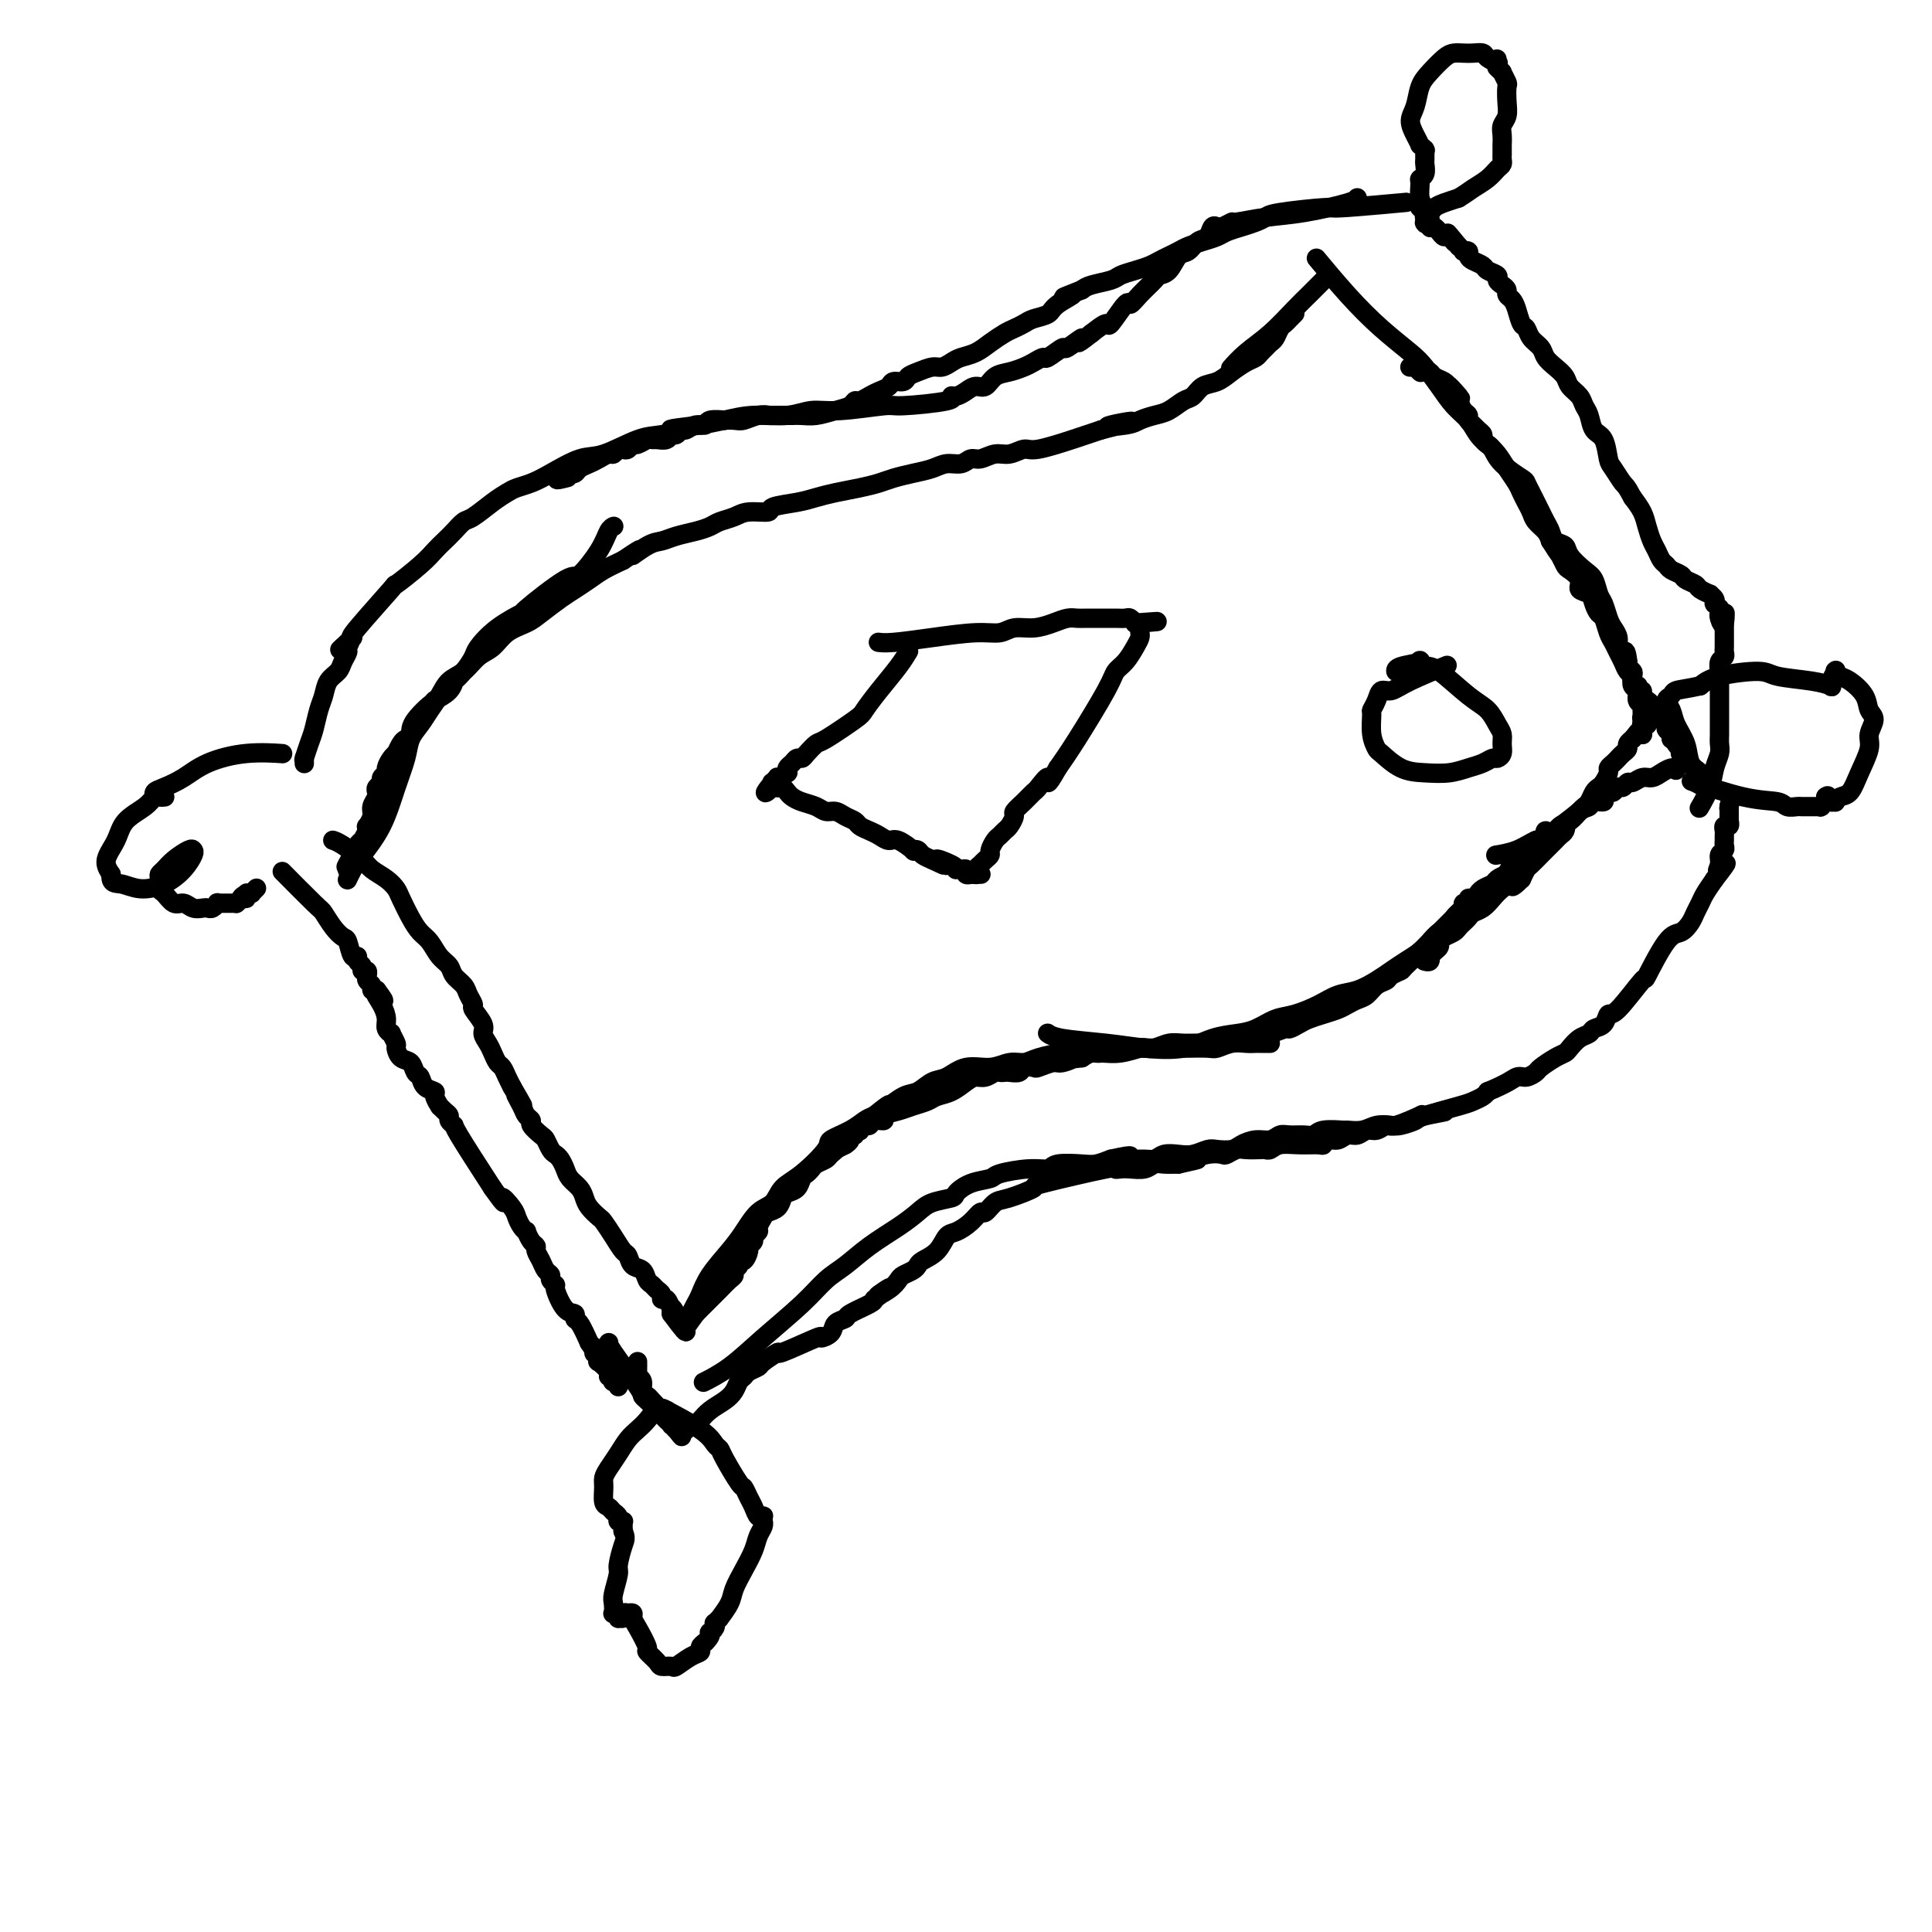 <svg viewBox='0 0 400 400' version='1.1' xmlns='http://www.w3.org/2000/svg' xmlns:xlink='http://www.w3.org/1999/xlink'><g fill='none' stroke='#000000' stroke-width='4' stroke-linecap='round' stroke-linejoin='round'><path d='M72,182c0.000,-0.000 0.000,-0.000 0,0c-0.000,0.000 -0.001,0.002 0,0c0.001,-0.002 0.003,-0.006 0,0c-0.003,0.006 -0.011,0.023 0,0c0.011,-0.023 0.040,-0.085 0,0c-0.040,0.085 -0.149,0.317 0,0c0.149,-0.317 0.555,-1.182 1,-2c0.445,-0.818 0.931,-1.587 2,-3c1.069,-1.413 2.723,-3.470 4,-6c1.277,-2.530 2.176,-5.534 3,-8c0.824,-2.466 1.572,-4.392 2,-6c0.428,-1.608 0.537,-2.896 1,-4c0.463,-1.104 1.282,-2.024 2,-3c0.718,-0.976 1.336,-2.009 2,-3c0.664,-0.991 1.374,-1.941 2,-3c0.626,-1.059 1.167,-2.227 2,-3c0.833,-0.773 1.959,-1.152 3,-2c1.041,-0.848 1.996,-2.166 3,-3c1.004,-0.834 2.057,-1.186 3,-2c0.943,-0.814 1.774,-2.091 3,-3c1.226,-0.909 2.845,-1.451 4,-2c1.155,-0.549 1.845,-1.106 3,-2c1.155,-0.894 2.776,-2.126 4,-3c1.224,-0.874 2.050,-1.389 3,-2c0.950,-0.611 2.025,-1.318 3,-2c0.975,-0.682 1.850,-1.338 3,-2c1.150,-0.662 2.575,-1.331 4,-2'/><path d='M129,116c5.880,-3.985 2.579,-1.449 2,-1c-0.579,0.449 1.564,-1.189 3,-2c1.436,-0.811 2.166,-0.795 3,-1c0.834,-0.205 1.774,-0.632 3,-1c1.226,-0.368 2.738,-0.677 4,-1c1.262,-0.323 2.273,-0.660 3,-1c0.727,-0.340 1.172,-0.682 2,-1c0.828,-0.318 2.041,-0.610 3,-1c0.959,-0.390 1.663,-0.878 3,-1c1.337,-0.122 3.308,0.122 4,0c0.692,-0.122 0.106,-0.610 1,-1c0.894,-0.390 3.268,-0.682 5,-1c1.732,-0.318 2.822,-0.663 4,-1c1.178,-0.337 2.443,-0.668 4,-1c1.557,-0.332 3.407,-0.666 5,-1c1.593,-0.334 2.929,-0.668 4,-1c1.071,-0.332 1.876,-0.662 3,-1c1.124,-0.338 2.566,-0.683 4,-1c1.434,-0.317 2.859,-0.606 4,-1c1.141,-0.394 2.000,-0.894 3,-1c1.000,-0.106 2.143,0.183 3,0c0.857,-0.183 1.427,-0.838 2,-1c0.573,-0.162 1.150,0.169 2,0c0.850,-0.169 1.975,-0.837 3,-1c1.025,-0.163 1.950,0.178 3,0c1.050,-0.178 2.223,-0.874 3,-1c0.777,-0.126 1.157,0.317 3,0c1.843,-0.317 5.150,-1.393 7,-2c1.850,-0.607 2.243,-0.745 3,-1c0.757,-0.255 1.879,-0.628 3,-1'/><path d='M228,89c11.602,-2.869 4.109,-1.541 2,-1c-2.109,0.541 1.168,0.296 3,0c1.832,-0.296 2.220,-0.641 3,-1c0.780,-0.359 1.951,-0.730 3,-1c1.049,-0.270 1.975,-0.439 3,-1c1.025,-0.561 2.150,-1.515 3,-2c0.850,-0.485 1.424,-0.501 2,-1c0.576,-0.499 1.152,-1.482 2,-2c0.848,-0.518 1.967,-0.573 3,-1c1.033,-0.427 1.978,-1.228 3,-2c1.022,-0.772 2.119,-1.517 3,-2c0.881,-0.483 1.545,-0.706 2,-1c0.455,-0.294 0.699,-0.660 1,-1c0.301,-0.340 0.658,-0.654 1,-1c0.342,-0.346 0.669,-0.722 1,-1c0.331,-0.278 0.667,-0.456 1,-1c0.333,-0.544 0.664,-1.452 1,-2c0.336,-0.548 0.679,-0.735 1,-1c0.321,-0.265 0.622,-0.607 1,-1c0.378,-0.393 0.833,-0.837 1,-1c0.167,-0.163 0.045,-0.044 0,0c-0.045,0.044 -0.012,0.012 0,0c0.012,-0.012 0.003,-0.003 0,0c-0.003,0.003 -0.002,0.002 0,0'/><path d='M69,174c0.002,0.001 0.004,0.001 0,0c-0.004,-0.001 -0.016,-0.005 0,0c0.016,0.005 0.058,0.018 0,0c-0.058,-0.018 -0.216,-0.066 0,0c0.216,0.066 0.807,0.245 2,1c1.193,0.755 2.987,2.087 4,3c1.013,0.913 1.244,1.406 2,2c0.756,0.594 2.037,1.290 3,2c0.963,0.710 1.609,1.435 2,2c0.391,0.565 0.527,0.970 1,2c0.473,1.030 1.282,2.685 2,4c0.718,1.315 1.343,2.292 2,3c0.657,0.708 1.346,1.148 2,2c0.654,0.852 1.274,2.115 2,3c0.726,0.885 1.558,1.393 2,2c0.442,0.607 0.495,1.312 1,2c0.505,0.688 1.464,1.357 2,2c0.536,0.643 0.651,1.260 1,2c0.349,0.740 0.934,1.602 1,2c0.066,0.398 -0.386,0.333 0,1c0.386,0.667 1.609,2.066 2,3c0.391,0.934 -0.050,1.401 0,2c0.050,0.599 0.591,1.329 1,2c0.409,0.671 0.687,1.282 1,2c0.313,0.718 0.661,1.543 1,2c0.339,0.457 0.668,0.546 1,1c0.332,0.454 0.666,1.273 1,2c0.334,0.727 0.667,1.364 1,2'/><path d='M106,225c3.890,6.703 1.615,2.961 1,2c-0.615,-0.961 0.430,0.860 1,2c0.570,1.140 0.663,1.600 1,2c0.337,0.400 0.916,0.741 1,1c0.084,0.259 -0.328,0.437 0,1c0.328,0.563 1.397,1.512 2,2c0.603,0.488 0.739,0.515 1,1c0.261,0.485 0.646,1.428 1,2c0.354,0.572 0.676,0.772 1,1c0.324,0.228 0.650,0.484 1,1c0.350,0.516 0.723,1.293 1,2c0.277,0.707 0.460,1.345 1,2c0.540,0.655 1.439,1.326 2,2c0.561,0.674 0.783,1.352 1,2c0.217,0.648 0.429,1.267 1,2c0.571,0.733 1.501,1.582 2,2c0.499,0.418 0.566,0.406 1,1c0.434,0.594 1.233,1.793 2,3c0.767,1.207 1.501,2.421 2,3c0.499,0.579 0.764,0.522 1,1c0.236,0.478 0.444,1.490 1,2c0.556,0.510 1.459,0.517 2,1c0.541,0.483 0.719,1.440 1,2c0.281,0.560 0.667,0.722 1,1c0.333,0.278 0.615,0.671 1,1c0.385,0.329 0.874,0.595 1,1c0.126,0.405 -0.110,0.948 0,1c0.110,0.052 0.566,-0.388 1,0c0.434,0.388 0.848,1.605 1,2c0.152,0.395 0.044,-0.030 0,0c-0.044,0.030 -0.022,0.515 0,1'/><path d='M139,272c5.348,7.287 2.218,2.005 1,0c-1.218,-2.005 -0.523,-0.735 0,0c0.523,0.735 0.876,0.933 1,1c0.124,0.067 0.019,0.004 0,0c-0.019,-0.004 0.047,0.053 0,0c-0.047,-0.053 -0.209,-0.214 0,0c0.209,0.214 0.788,0.804 1,1c0.212,0.196 0.057,-0.000 0,0c-0.057,0.000 -0.016,0.197 0,0c0.016,-0.197 0.008,-0.789 0,-1c-0.008,-0.211 -0.017,-0.041 0,0c0.017,0.041 0.060,-0.048 0,0c-0.060,0.048 -0.224,0.233 0,0c0.224,-0.233 0.835,-0.882 1,-1c0.165,-0.118 -0.115,0.296 0,0c0.115,-0.296 0.624,-1.302 1,-2c0.376,-0.698 0.617,-1.087 1,-2c0.383,-0.913 0.908,-2.351 2,-4c1.092,-1.649 2.753,-3.509 4,-5c1.247,-1.491 2.081,-2.613 3,-4c0.919,-1.387 1.921,-3.040 3,-4c1.079,-0.960 2.233,-1.226 3,-2c0.767,-0.774 1.146,-2.055 2,-3c0.854,-0.945 2.182,-1.552 4,-3c1.818,-1.448 4.125,-3.736 5,-5c0.875,-1.264 0.317,-1.504 1,-2c0.683,-0.496 2.607,-1.249 4,-2c1.393,-0.751 2.255,-1.500 3,-2c0.745,-0.500 1.372,-0.750 2,-1'/><path d='M181,231c4.249,-3.434 2.870,-2.018 3,-2c0.130,0.018 1.769,-1.362 3,-2c1.231,-0.638 2.054,-0.534 3,-1c0.946,-0.466 2.013,-1.502 3,-2c0.987,-0.498 1.892,-0.458 3,-1c1.108,-0.542 2.419,-1.665 4,-2c1.581,-0.335 3.430,0.117 5,0c1.570,-0.117 2.859,-0.802 4,-1c1.141,-0.198 2.132,0.090 3,0c0.868,-0.090 1.613,-0.559 3,-1c1.387,-0.441 3.416,-0.854 5,-1c1.584,-0.146 2.724,-0.025 4,0c1.276,0.025 2.689,-0.046 4,0c1.311,0.046 2.519,0.209 4,0c1.481,-0.209 3.234,-0.788 4,-1c0.766,-0.212 0.547,-0.056 2,0c1.453,0.056 4.580,0.011 6,0c1.420,-0.011 1.132,0.011 2,0c0.868,-0.011 2.891,-0.056 4,0c1.109,0.056 1.305,0.211 2,0c0.695,-0.211 1.888,-0.789 3,-1c1.112,-0.211 2.144,-0.057 3,0c0.856,0.057 1.536,0.015 2,0c0.464,-0.015 0.712,-0.004 1,0c0.288,0.004 0.616,0.001 1,0c0.384,-0.001 0.824,-0.000 1,0c0.176,0.000 0.088,0.000 0,0'/><path d='M255,76c-0.001,0.001 -0.002,0.003 0,0c0.002,-0.003 0.008,-0.009 0,0c-0.008,0.009 -0.030,0.034 0,0c0.030,-0.034 0.112,-0.127 0,0c-0.112,0.127 -0.416,0.473 0,0c0.416,-0.473 1.554,-1.766 3,-3c1.446,-1.234 3.199,-2.410 5,-4c1.801,-1.590 3.649,-3.593 5,-5c1.351,-1.407 2.204,-2.219 3,-3c0.796,-0.781 1.534,-1.530 2,-2c0.466,-0.470 0.661,-0.662 1,-1c0.339,-0.338 0.823,-0.823 1,-1c0.177,-0.177 0.048,-0.048 0,0c-0.048,0.048 -0.014,0.014 0,0c0.014,-0.014 0.007,-0.007 0,0'/><path d='M217,214c-0.001,-0.000 -0.001,-0.001 0,0c0.001,0.001 0.004,0.003 0,0c-0.004,-0.003 -0.016,-0.012 0,0c0.016,0.012 0.059,0.045 0,0c-0.059,-0.045 -0.219,-0.168 0,0c0.219,0.168 0.816,0.627 3,1c2.184,0.373 5.956,0.661 9,1c3.044,0.339 5.360,0.730 8,1c2.640,0.270 5.606,0.419 8,0c2.394,-0.419 4.218,-1.407 6,-2c1.782,-0.593 3.523,-0.792 5,-1c1.477,-0.208 2.691,-0.427 4,-1c1.309,-0.573 2.712,-1.501 4,-2c1.288,-0.499 2.459,-0.571 4,-1c1.541,-0.429 3.451,-1.217 5,-2c1.549,-0.783 2.735,-1.561 4,-2c1.265,-0.439 2.608,-0.540 4,-1c1.392,-0.460 2.834,-1.278 4,-2c1.166,-0.722 2.055,-1.349 3,-2c0.945,-0.651 1.945,-1.325 3,-2c1.055,-0.675 2.166,-1.350 3,-2c0.834,-0.650 1.393,-1.276 2,-2c0.607,-0.724 1.264,-1.545 2,-2c0.736,-0.455 1.551,-0.545 2,-1c0.449,-0.455 0.533,-1.276 1,-2c0.467,-0.724 1.319,-1.351 2,-2c0.681,-0.649 1.193,-1.318 2,-2c0.807,-0.682 1.910,-1.376 3,-2c1.090,-0.624 2.169,-1.178 3,-2c0.831,-0.822 1.416,-1.911 2,-3'/><path d='M313,179c4.676,-4.062 2.367,-2.217 2,-2c-0.367,0.217 1.208,-1.194 2,-2c0.792,-0.806 0.800,-1.005 1,-1c0.200,0.005 0.593,0.215 1,0c0.407,-0.215 0.827,-0.856 1,-1c0.173,-0.144 0.099,0.210 0,0c-0.099,-0.210 -0.223,-0.985 0,-1c0.223,-0.015 0.792,0.728 1,1c0.208,0.272 0.056,0.073 0,0c-0.056,-0.073 -0.015,-0.020 0,0c0.015,0.020 0.004,0.006 0,0c-0.004,-0.006 -0.002,-0.003 0,0'/><path d='M310,177c0.000,-0.000 0.000,-0.000 0,0c-0.000,0.000 -0.000,0.000 0,0c0.000,-0.000 0.000,-0.000 0,0c-0.000,0.000 -0.000,0.000 0,0c0.000,-0.000 0.001,-0.000 0,0c-0.001,0.000 -0.003,0.001 0,0c0.003,-0.001 0.013,-0.002 0,0c-0.013,0.002 -0.047,0.008 0,0c0.047,-0.008 0.176,-0.028 0,0c-0.176,0.028 -0.658,0.106 0,0c0.658,-0.106 2.455,-0.394 4,-1c1.545,-0.606 2.837,-1.528 4,-2c1.163,-0.472 2.195,-0.494 3,-1c0.805,-0.506 1.381,-1.497 2,-2c0.619,-0.503 1.279,-0.520 2,-1c0.721,-0.480 1.503,-1.424 2,-2c0.497,-0.576 0.710,-0.783 1,-1c0.290,-0.217 0.656,-0.443 1,-1c0.344,-0.557 0.666,-1.445 1,-2c0.334,-0.555 0.681,-0.779 1,-1c0.319,-0.221 0.610,-0.440 1,-1c0.390,-0.560 0.878,-1.459 1,-2c0.122,-0.541 -0.121,-0.722 0,-1c0.121,-0.278 0.606,-0.652 1,-1c0.394,-0.348 0.698,-0.672 1,-1c0.302,-0.328 0.603,-0.662 1,-1c0.397,-0.338 0.891,-0.679 1,-1c0.109,-0.321 -0.167,-0.622 0,-1c0.167,-0.378 0.776,-0.832 1,-1c0.224,-0.168 0.064,-0.048 0,0c-0.064,0.048 -0.032,0.024 0,0'/><path d='M338,153c1.929,-2.547 1.253,-1.415 1,-1c-0.253,0.415 -0.082,0.112 0,0c0.082,-0.112 0.074,-0.034 0,0c-0.074,0.034 -0.216,0.023 0,0c0.216,-0.023 0.790,-0.058 1,0c0.210,0.058 0.057,0.208 0,0c-0.057,-0.208 -0.016,-0.774 0,-1c0.016,-0.226 0.008,-0.113 0,0c-0.008,0.113 -0.016,0.226 0,0c0.016,-0.226 0.057,-0.793 0,-1c-0.057,-0.207 -0.211,-0.055 0,0c0.211,0.055 0.789,0.015 1,0c0.211,-0.015 0.057,-0.003 0,0c-0.057,0.003 -0.015,-0.003 0,0c0.015,0.003 0.005,0.015 0,0c-0.005,-0.015 -0.005,-0.056 0,0c0.005,0.056 0.016,0.208 0,0c-0.016,-0.208 -0.057,-0.777 0,-1c0.057,-0.223 0.213,-0.102 0,0c-0.213,0.102 -0.793,0.183 -1,0c-0.207,-0.183 -0.040,-0.630 0,-1c0.040,-0.370 -0.045,-0.661 0,-1c0.045,-0.339 0.222,-0.724 0,-1c-0.222,-0.276 -0.843,-0.441 -1,-1c-0.157,-0.559 0.150,-1.512 0,-2c-0.150,-0.488 -0.759,-0.512 -1,-1c-0.241,-0.488 -0.116,-1.440 0,-2c0.116,-0.560 0.224,-0.728 0,-1c-0.224,-0.272 -0.778,-0.649 -1,-1c-0.222,-0.351 -0.111,-0.675 0,-1'/><path d='M337,137c-0.317,-2.893 -0.610,-2.125 -1,-2c-0.390,0.125 -0.878,-0.393 -1,-1c-0.122,-0.607 0.122,-1.302 0,-2c-0.122,-0.698 -0.610,-1.398 -1,-2c-0.390,-0.602 -0.684,-1.105 -1,-2c-0.316,-0.895 -0.656,-2.183 -1,-3c-0.344,-0.817 -0.693,-1.164 -1,-2c-0.307,-0.836 -0.572,-2.159 -1,-3c-0.428,-0.841 -1.018,-1.198 -2,-2c-0.982,-0.802 -2.357,-2.049 -3,-3c-0.643,-0.951 -0.553,-1.606 -1,-2c-0.447,-0.394 -1.429,-0.528 -2,-1c-0.571,-0.472 -0.730,-1.281 -1,-2c-0.270,-0.719 -0.650,-1.349 -1,-2c-0.350,-0.651 -0.668,-1.325 -1,-2c-0.332,-0.675 -0.677,-1.352 -1,-2c-0.323,-0.648 -0.626,-1.266 -1,-2c-0.374,-0.734 -0.821,-1.583 -1,-2c-0.179,-0.417 -0.090,-0.402 -1,-1c-0.910,-0.598 -2.817,-1.809 -4,-3c-1.183,-1.191 -1.640,-2.360 -2,-3c-0.360,-0.640 -0.621,-0.749 -1,-1c-0.379,-0.251 -0.876,-0.645 -1,-1c-0.124,-0.355 0.125,-0.673 0,-1c-0.125,-0.327 -0.625,-0.664 -1,-1c-0.375,-0.336 -0.625,-0.670 -1,-1c-0.375,-0.330 -0.874,-0.655 -1,-1c-0.126,-0.345 0.120,-0.708 0,-1c-0.120,-0.292 -0.606,-0.512 -1,-1c-0.394,-0.488 -0.697,-1.244 -1,-2'/><path d='M302,83c-4.285,-5.902 -0.997,-2.159 0,-1c0.997,1.159 -0.296,-0.268 -1,-1c-0.704,-0.732 -0.818,-0.771 -1,-1c-0.182,-0.229 -0.431,-0.650 -1,-1c-0.569,-0.350 -1.459,-0.630 -2,-1c-0.541,-0.370 -0.732,-0.830 -1,-1c-0.268,-0.170 -0.611,-0.049 -1,0c-0.389,0.049 -0.822,0.027 -1,0c-0.178,-0.027 -0.100,-0.060 0,0c0.100,0.060 0.223,0.212 0,0c-0.223,-0.212 -0.792,-0.789 -1,-1c-0.208,-0.211 -0.055,-0.057 0,0c0.055,0.057 0.011,0.015 0,0c-0.011,-0.015 0.011,-0.004 0,0c-0.011,0.004 -0.055,0.001 0,0c0.055,-0.001 0.211,-0.000 0,0c-0.211,0.000 -0.788,0.000 -1,0c-0.212,-0.000 -0.061,-0.000 0,0c0.061,0.000 0.030,0.000 0,0'/><path d='M273,54c0.000,0.000 0.000,0.000 0,0c-0.000,-0.000 -0.000,-0.000 0,0c0.000,0.000 0.000,0.000 0,0c-0.000,-0.000 -0.000,-0.000 0,0c0.000,0.000 0.001,0.002 0,0c-0.001,-0.002 -0.005,-0.006 0,0c0.005,0.006 0.018,0.022 0,0c-0.018,-0.022 -0.068,-0.083 0,0c0.068,0.083 0.255,0.308 0,0c-0.255,-0.308 -0.953,-1.150 0,0c0.953,1.150 3.557,4.292 6,7c2.443,2.708 4.726,4.983 7,7c2.274,2.017 4.538,3.775 6,5c1.462,1.225 2.121,1.917 3,3c0.879,1.083 1.979,2.555 3,4c1.021,1.445 1.964,2.862 3,4c1.036,1.138 2.164,1.998 3,3c0.836,1.002 1.379,2.145 2,3c0.621,0.855 1.318,1.422 2,2c0.682,0.578 1.348,1.166 2,2c0.652,0.834 1.288,1.914 2,3c0.712,1.086 1.499,2.178 2,3c0.501,0.822 0.715,1.375 1,2c0.285,0.625 0.640,1.322 1,2c0.360,0.678 0.725,1.336 1,2c0.275,0.664 0.459,1.333 1,2c0.541,0.667 1.440,1.334 2,2c0.560,0.666 0.780,1.333 1,2'/><path d='M321,112c2.101,3.352 1.853,2.733 2,3c0.147,0.267 0.687,1.419 1,2c0.313,0.581 0.398,0.592 1,1c0.602,0.408 1.719,1.213 2,2c0.281,0.787 -0.276,1.557 0,2c0.276,0.443 1.383,0.559 2,1c0.617,0.441 0.743,1.206 1,2c0.257,0.794 0.646,1.616 1,2c0.354,0.384 0.672,0.329 1,1c0.328,0.671 0.665,2.067 1,3c0.335,0.933 0.668,1.402 1,2c0.332,0.598 0.662,1.326 1,2c0.338,0.674 0.683,1.295 1,2c0.317,0.705 0.607,1.494 1,2c0.393,0.506 0.889,0.728 1,1c0.111,0.272 -0.162,0.594 0,1c0.162,0.406 0.761,0.896 1,1c0.239,0.104 0.119,-0.179 0,0c-0.119,0.179 -0.238,0.822 0,1c0.238,0.178 0.834,-0.107 1,0c0.166,0.107 -0.096,0.606 0,1c0.096,0.394 0.550,0.683 1,1c0.450,0.317 0.895,0.662 1,1c0.105,0.338 -0.131,0.668 0,1c0.131,0.332 0.627,0.666 1,1c0.373,0.334 0.621,0.668 1,1c0.379,0.332 0.889,0.664 1,1c0.111,0.336 -0.176,0.678 0,1c0.176,0.322 0.817,0.625 1,1c0.183,0.375 -0.090,0.821 0,1c0.090,0.179 0.545,0.089 1,0'/><path d='M347,153c4.018,6.565 1.062,2.476 0,1c-1.062,-1.476 -0.232,-0.339 0,0c0.232,0.339 -0.134,-0.119 0,0c0.134,0.119 0.768,0.817 1,1c0.232,0.183 0.061,-0.147 0,0c-0.061,0.147 -0.013,0.771 0,1c0.013,0.229 -0.011,0.062 0,0c0.011,-0.062 0.055,-0.017 0,0c-0.055,0.017 -0.211,0.008 0,0c0.211,-0.008 0.789,-0.016 1,0c0.211,0.016 0.057,0.057 0,0c-0.057,-0.057 -0.015,-0.211 0,0c0.015,0.211 0.004,0.789 0,1c-0.004,0.211 -0.001,0.057 0,0c0.001,-0.057 0.000,-0.016 0,0c-0.000,0.016 0.000,0.008 0,0c-0.000,-0.008 -0.000,-0.016 0,0c0.000,0.016 0.001,0.057 0,0c-0.001,-0.057 -0.004,-0.211 0,0c0.004,0.211 0.016,0.788 0,1c-0.016,0.212 -0.060,0.060 0,0c0.060,-0.060 0.222,-0.026 0,0c-0.222,0.026 -0.829,0.046 -1,0c-0.171,-0.046 0.094,-0.156 0,0c-0.094,0.156 -0.547,0.578 -1,1'/><path d='M347,159c-0.009,0.925 -0.033,0.238 0,0c0.033,-0.238 0.122,-0.026 0,0c-0.122,0.026 -0.456,-0.132 -1,0c-0.544,0.132 -1.297,0.556 -2,1c-0.703,0.444 -1.354,0.908 -2,1c-0.646,0.092 -1.286,-0.187 -2,0c-0.714,0.187 -1.501,0.839 -2,1c-0.499,0.161 -0.711,-0.168 -1,0c-0.289,0.168 -0.656,0.832 -1,1c-0.344,0.168 -0.665,-0.161 -1,0c-0.335,0.161 -0.685,0.813 -1,1c-0.315,0.187 -0.595,-0.090 -1,0c-0.405,0.090 -0.936,0.547 -1,1c-0.064,0.453 0.340,0.904 0,1c-0.340,0.096 -1.422,-0.161 -2,0c-0.578,0.161 -0.652,0.740 -1,1c-0.348,0.260 -0.972,0.202 -2,1c-1.028,0.798 -2.461,2.451 -3,3c-0.539,0.549 -0.186,-0.008 0,0c0.186,0.008 0.203,0.581 0,1c-0.203,0.419 -0.628,0.686 -1,1c-0.372,0.314 -0.692,0.677 -1,1c-0.308,0.323 -0.602,0.607 -1,1c-0.398,0.393 -0.898,0.897 -1,1c-0.102,0.103 0.194,-0.194 0,0c-0.194,0.194 -0.878,0.881 -1,1c-0.122,0.119 0.318,-0.329 0,0c-0.318,0.329 -1.393,1.435 -2,2c-0.607,0.565 -0.745,0.590 -1,1c-0.255,0.410 -0.628,1.205 -1,2'/><path d='M315,182c-2.523,2.511 -1.832,1.289 -2,1c-0.168,-0.289 -1.197,0.356 -2,1c-0.803,0.644 -1.381,1.286 -2,2c-0.619,0.714 -1.279,1.501 -2,2c-0.721,0.499 -1.502,0.711 -2,1c-0.498,0.289 -0.714,0.655 -1,1c-0.286,0.345 -0.641,0.670 -1,1c-0.359,0.330 -0.722,0.666 -1,1c-0.278,0.334 -0.469,0.667 -1,1c-0.531,0.333 -1.400,0.668 -2,1c-0.600,0.332 -0.932,0.662 -1,1c-0.068,0.338 0.126,0.683 0,1c-0.126,0.317 -0.574,0.607 -1,1c-0.426,0.393 -0.832,0.890 -1,1c-0.168,0.110 -0.097,-0.167 0,0c0.097,0.167 0.222,0.777 0,1c-0.222,0.223 -0.791,0.060 -1,0c-0.209,-0.060 -0.060,-0.017 0,0c0.060,0.017 0.030,0.009 0,0'/><path d='M333,163c0.000,-0.000 0.000,-0.000 0,0c-0.000,0.000 -0.001,0.001 0,0c0.001,-0.001 0.005,-0.005 0,0c-0.005,0.005 -0.020,0.017 0,0c0.020,-0.017 0.075,-0.064 0,0c-0.075,0.064 -0.278,0.237 0,0c0.278,-0.237 1.039,-0.885 0,0c-1.039,0.885 -3.878,3.301 -6,5c-2.122,1.699 -3.527,2.679 -5,4c-1.473,1.321 -3.015,2.984 -4,4c-0.985,1.016 -1.415,1.386 -2,2c-0.585,0.614 -1.326,1.474 -2,2c-0.674,0.526 -1.281,0.719 -2,1c-0.719,0.281 -1.551,0.648 -2,1c-0.449,0.352 -0.515,0.687 -1,1c-0.485,0.313 -1.388,0.605 -2,1c-0.612,0.395 -0.933,0.895 -1,1c-0.067,0.105 0.122,-0.183 0,0c-0.122,0.183 -0.554,0.837 -1,1c-0.446,0.163 -0.907,-0.164 -1,0c-0.093,0.164 0.182,0.818 0,1c-0.182,0.182 -0.822,-0.107 -1,0c-0.178,0.107 0.104,0.609 0,1c-0.104,0.391 -0.594,0.671 -1,1c-0.406,0.329 -0.728,0.707 -1,1c-0.272,0.293 -0.496,0.501 -1,1c-0.504,0.499 -1.290,1.288 -2,2c-0.710,0.712 -1.346,1.346 -2,2c-0.654,0.654 -1.327,1.327 -2,2'/><path d='M294,197c-6.147,5.378 -2.013,1.822 -1,1c1.013,-0.822 -1.093,1.088 -2,2c-0.907,0.912 -0.613,0.825 -1,1c-0.387,0.175 -1.454,0.610 -2,1c-0.546,0.390 -0.569,0.734 -1,1c-0.431,0.266 -1.269,0.452 -2,1c-0.731,0.548 -1.353,1.456 -2,2c-0.647,0.544 -1.318,0.723 -2,1c-0.682,0.277 -1.376,0.651 -2,1c-0.624,0.349 -1.180,0.672 -2,1c-0.820,0.328 -1.906,0.661 -3,1c-1.094,0.339 -2.198,0.683 -3,1c-0.802,0.317 -1.302,0.606 -2,1c-0.698,0.394 -1.594,0.894 -2,1c-0.406,0.106 -0.321,-0.182 -1,0c-0.679,0.182 -2.121,0.832 -3,1c-0.879,0.168 -1.193,-0.147 -2,0c-0.807,0.147 -2.105,0.757 -3,1c-0.895,0.243 -1.387,0.118 -2,0c-0.613,-0.118 -1.346,-0.229 -2,0c-0.654,0.229 -1.229,0.797 -2,1c-0.771,0.203 -1.739,0.040 -3,0c-1.261,-0.040 -2.816,0.042 -4,0c-1.184,-0.042 -1.996,-0.208 -3,0c-1.004,0.208 -2.198,0.792 -3,1c-0.802,0.208 -1.212,0.041 -2,0c-0.788,-0.041 -1.954,0.044 -3,0c-1.046,-0.044 -1.971,-0.218 -3,0c-1.029,0.218 -2.162,0.828 -3,1c-0.838,0.172 -1.382,-0.094 -2,0c-0.618,0.094 -1.309,0.547 -2,1'/><path d='M224,219c-7.004,0.863 -3.013,0.021 -2,0c1.013,-0.021 -0.951,0.778 -2,1c-1.049,0.222 -1.183,-0.133 -2,0c-0.817,0.133 -2.317,0.754 -3,1c-0.683,0.246 -0.550,0.119 -1,0c-0.450,-0.119 -1.483,-0.228 -2,0c-0.517,0.228 -0.519,0.792 -1,1c-0.481,0.208 -1.441,0.060 -2,0c-0.559,-0.060 -0.716,-0.031 -1,0c-0.284,0.031 -0.694,0.063 -1,0c-0.306,-0.063 -0.507,-0.220 -1,0c-0.493,0.220 -1.277,0.818 -2,1c-0.723,0.182 -1.386,-0.053 -2,0c-0.614,0.053 -1.179,0.396 -2,1c-0.821,0.604 -1.899,1.471 -3,2c-1.101,0.529 -2.226,0.719 -3,1c-0.774,0.281 -1.197,0.654 -2,1c-0.803,0.346 -1.987,0.666 -3,1c-1.013,0.334 -1.854,0.682 -3,1c-1.146,0.318 -2.597,0.606 -3,1c-0.403,0.394 0.242,0.894 0,1c-0.242,0.106 -1.370,-0.182 -2,0c-0.630,0.182 -0.761,0.832 -1,1c-0.239,0.168 -0.585,-0.147 -1,0c-0.415,0.147 -0.900,0.757 -1,1c-0.100,0.243 0.184,0.121 0,0c-0.184,-0.121 -0.837,-0.240 -1,0c-0.163,0.240 0.162,0.837 0,1c-0.162,0.163 -0.813,-0.110 -1,0c-0.187,0.110 0.089,0.603 0,1c-0.089,0.397 -0.545,0.699 -1,1'/><path d='M175,237c-4.578,2.344 -2.522,1.205 -2,1c0.522,-0.205 -0.490,0.523 -1,1c-0.510,0.477 -0.518,0.704 -1,1c-0.482,0.296 -1.438,0.660 -2,1c-0.562,0.340 -0.732,0.655 -1,1c-0.268,0.345 -0.635,0.721 -1,1c-0.365,0.279 -0.727,0.460 -1,1c-0.273,0.540 -0.458,1.440 -1,2c-0.542,0.560 -1.440,0.779 -2,1c-0.560,0.221 -0.781,0.444 -1,1c-0.219,0.556 -0.436,1.444 -1,2c-0.564,0.556 -1.476,0.779 -2,1c-0.524,0.221 -0.661,0.440 -1,1c-0.339,0.560 -0.879,1.460 -1,2c-0.121,0.540 0.179,0.721 0,1c-0.179,0.279 -0.835,0.657 -1,1c-0.165,0.343 0.162,0.651 0,1c-0.162,0.349 -0.813,0.737 -1,1c-0.187,0.263 0.090,0.399 0,1c-0.090,0.601 -0.545,1.667 -1,2c-0.455,0.333 -0.909,-0.066 -1,0c-0.091,0.066 0.180,0.598 0,1c-0.180,0.402 -0.811,0.675 -1,1c-0.189,0.325 0.066,0.703 0,1c-0.066,0.297 -0.451,0.513 -1,1c-0.549,0.487 -1.261,1.244 -2,2c-0.739,0.756 -1.505,1.509 -2,2c-0.495,0.491 -0.720,0.719 -1,1c-0.280,0.281 -0.614,0.614 -1,1c-0.386,0.386 -0.825,0.825 -1,1c-0.175,0.175 -0.088,0.088 0,0'/><path d='M144,272c-2.500,3.500 -1.250,1.750 0,0'/><path d='M127,109c-0.000,0.000 -0.000,0.000 0,0c0.000,-0.000 0.001,-0.000 0,0c-0.001,0.000 -0.003,0.001 0,0c0.003,-0.001 0.011,-0.005 0,0c-0.011,0.005 -0.042,0.017 0,0c0.042,-0.017 0.155,-0.063 0,0c-0.155,0.063 -0.580,0.235 -1,1c-0.420,0.765 -0.837,2.122 -2,4c-1.163,1.878 -3.073,4.276 -4,5c-0.927,0.724 -0.872,-0.227 -3,1c-2.128,1.227 -6.439,4.631 -8,6c-1.561,1.369 -0.371,0.702 -1,1c-0.629,0.298 -3.076,1.562 -5,3c-1.924,1.438 -3.324,3.049 -4,4c-0.676,0.951 -0.627,1.241 -1,2c-0.373,0.759 -1.166,1.985 -2,3c-0.834,1.015 -1.708,1.818 -2,2c-0.292,0.182 -0.002,-0.259 0,0c0.002,0.259 -0.285,1.217 -1,2c-0.715,0.783 -1.857,1.392 -3,2'/><path d='M90,145c-5.781,5.659 -1.734,1.805 -1,1c0.734,-0.805 -1.846,1.438 -3,3c-1.154,1.562 -0.883,2.442 -1,3c-0.117,0.558 -0.623,0.792 -1,1c-0.377,0.208 -0.627,0.388 -1,1c-0.373,0.612 -0.869,1.655 -1,2c-0.131,0.345 0.105,-0.010 0,0c-0.105,0.010 -0.549,0.384 -1,1c-0.451,0.616 -0.909,1.474 -1,2c-0.091,0.526 0.186,0.718 0,1c-0.186,0.282 -0.833,0.652 -1,1c-0.167,0.348 0.147,0.674 0,1c-0.147,0.326 -0.756,0.653 -1,1c-0.244,0.347 -0.122,0.713 0,1c0.122,0.287 0.243,0.493 0,1c-0.243,0.507 -0.849,1.314 -1,2c-0.151,0.686 0.152,1.249 0,2c-0.152,0.751 -0.758,1.689 -1,2c-0.242,0.311 -0.121,-0.005 0,0c0.121,0.005 0.243,0.331 0,1c-0.243,0.669 -0.849,1.681 -1,2c-0.151,0.319 0.153,-0.055 0,0c-0.153,0.055 -0.763,0.541 -1,1c-0.237,0.459 -0.102,0.893 0,1c0.102,0.107 0.172,-0.112 0,0c-0.172,0.112 -0.586,0.556 -1,1'/><path d='M73,177c-2.630,4.885 -0.705,1.099 0,0c0.705,-1.099 0.190,0.489 0,1c-0.190,0.511 -0.055,-0.055 0,0c0.055,0.055 0.029,0.733 0,1c-0.029,0.267 -0.060,0.124 0,0c0.060,-0.124 0.212,-0.229 0,0c-0.212,0.229 -0.789,0.794 -1,1c-0.211,0.206 -0.057,0.055 0,0c0.057,-0.055 0.015,-0.015 0,0c-0.015,0.015 -0.004,0.004 0,0c0.004,-0.004 0.002,-0.002 0,0'/><path d='M59,181c-0.000,-0.000 -0.000,-0.000 0,0c0.000,0.000 0.000,0.000 0,0c-0.000,-0.000 -0.000,-0.000 0,0c0.000,0.000 0.000,0.000 0,0c-0.000,-0.000 -0.000,-0.000 0,0c0.000,0.000 0.002,0.002 0,0c-0.002,-0.002 -0.006,-0.006 0,0c0.006,0.006 0.023,0.023 0,0c-0.023,-0.023 -0.085,-0.086 0,0c0.085,0.086 0.316,0.319 0,0c-0.316,-0.319 -1.178,-1.192 0,0c1.178,1.192 4.396,4.450 6,6c1.604,1.550 1.595,1.394 2,2c0.405,0.606 1.223,1.976 2,3c0.777,1.024 1.514,1.703 2,2c0.486,0.297 0.723,0.212 1,1c0.277,0.788 0.595,2.450 1,3c0.405,0.550 0.897,-0.011 1,0c0.103,0.011 -0.183,0.595 0,1c0.183,0.405 0.834,0.629 1,1c0.166,0.371 -0.153,0.887 0,1c0.153,0.113 0.777,-0.177 1,0c0.223,0.177 0.045,0.822 0,1c-0.045,0.178 0.043,-0.110 0,0c-0.043,0.110 -0.218,0.617 0,1c0.218,0.383 0.828,0.642 1,1c0.172,0.358 -0.094,0.817 0,1c0.094,0.183 0.547,0.092 1,0'/><path d='M78,205c2.896,3.859 0.636,1.508 0,1c-0.636,-0.508 0.350,0.829 1,2c0.650,1.171 0.963,2.177 1,3c0.037,0.823 -0.201,1.462 0,2c0.201,0.538 0.840,0.974 1,1c0.160,0.026 -0.161,-0.359 0,0c0.161,0.359 0.802,1.462 1,2c0.198,0.538 -0.049,0.510 0,1c0.049,0.490 0.393,1.497 1,2c0.607,0.503 1.477,0.502 2,1c0.523,0.498 0.699,1.494 1,2c0.301,0.506 0.726,0.522 1,1c0.274,0.478 0.398,1.420 1,2c0.602,0.580 1.681,0.799 2,1c0.319,0.201 -0.121,0.382 0,1c0.121,0.618 0.802,1.671 1,2c0.198,0.329 -0.086,-0.065 0,0c0.086,0.065 0.543,0.591 1,1c0.457,0.409 0.912,0.701 1,1c0.088,0.299 -0.193,0.606 0,1c0.193,0.394 0.860,0.875 1,1c0.140,0.125 -0.246,-0.107 1,2c1.246,2.107 4.123,6.554 7,11'/><path d='M102,246c3.439,4.843 2.036,2.451 2,2c-0.036,-0.451 1.296,1.040 2,2c0.704,0.960 0.780,1.388 1,2c0.220,0.612 0.585,1.407 1,2c0.415,0.593 0.881,0.984 1,1c0.119,0.016 -0.109,-0.344 0,0c0.109,0.344 0.554,1.391 1,2c0.446,0.609 0.894,0.779 1,1c0.106,0.221 -0.130,0.493 0,1c0.130,0.507 0.628,1.250 1,2c0.372,0.750 0.620,1.507 1,2c0.380,0.493 0.892,0.721 1,1c0.108,0.279 -0.188,0.610 0,1c0.188,0.390 0.859,0.840 1,1c0.141,0.160 -0.247,0.029 0,1c0.247,0.971 1.130,3.042 2,4c0.870,0.958 1.728,0.803 2,1c0.272,0.197 -0.042,0.745 0,1c0.042,0.255 0.441,0.216 1,1c0.559,0.784 1.280,2.392 2,4'/><path d='M122,278c3.316,5.113 1.607,1.896 1,1c-0.607,-0.896 -0.112,0.529 0,1c0.112,0.471 -0.158,-0.011 0,0c0.158,0.011 0.745,0.515 1,1c0.255,0.485 0.177,0.952 0,1c-0.177,0.048 -0.454,-0.323 0,0c0.454,0.323 1.637,1.340 2,2c0.363,0.660 -0.095,0.961 0,1c0.095,0.039 0.743,-0.186 1,0c0.257,0.186 0.121,0.782 0,1c-0.121,0.218 -0.229,0.059 0,0c0.229,-0.059 0.793,-0.017 1,0c0.207,0.017 0.055,0.008 0,0c-0.055,-0.008 -0.015,-0.016 0,0c0.015,0.016 0.004,0.057 0,0c-0.004,-0.057 -0.001,-0.211 0,0c0.001,0.211 0.000,0.789 0,1c-0.000,0.211 -0.000,0.057 0,0c0.000,-0.057 0.000,-0.016 0,0c-0.000,0.016 -0.000,0.008 0,0'/><path d='M126,278c-0.000,0.000 -0.000,0.000 0,0c0.000,-0.000 0.000,-0.000 0,0c-0.000,0.000 -0.000,0.000 0,0c0.000,-0.000 0.000,-0.000 0,0c-0.000,0.000 -0.000,0.000 0,0c0.000,-0.000 0.000,-0.000 0,0c-0.000,0.000 -0.000,0.000 0,0c0.000,-0.000 0.000,-0.000 0,0c-0.000,0.000 -0.000,0.000 0,0c0.000,-0.000 0.000,-0.000 0,0c-0.000,0.000 -0.001,0.001 0,0c0.001,-0.001 0.004,-0.004 0,0c-0.004,0.004 -0.016,0.014 0,0c0.016,-0.014 0.060,-0.054 0,0c-0.060,0.054 -0.223,0.200 1,2c1.223,1.800 3.832,5.255 5,7c1.168,1.745 0.895,1.782 1,2c0.105,0.218 0.587,0.618 1,1c0.413,0.382 0.756,0.747 1,1c0.244,0.253 0.390,0.393 1,1c0.610,0.607 1.684,1.679 2,2c0.316,0.321 -0.126,-0.111 0,0c0.126,0.111 0.818,0.765 1,1c0.182,0.235 -0.147,0.053 0,0c0.147,-0.053 0.770,0.024 1,0c0.230,-0.024 0.066,-0.150 0,0c-0.066,0.150 -0.033,0.575 0,1'/><path d='M140,296c2.182,2.785 0.637,0.746 0,0c-0.637,-0.746 -0.367,-0.200 0,0c0.367,0.200 0.830,0.054 1,0c0.170,-0.054 0.046,-0.014 0,0c-0.046,0.014 -0.013,0.004 0,0c0.013,-0.004 0.007,-0.001 0,0c-0.007,0.001 -0.016,-0.000 0,0c0.016,0.000 0.057,0.001 0,0c-0.057,-0.001 -0.212,-0.004 0,0c0.212,0.004 0.793,0.015 1,0c0.207,-0.015 0.041,-0.057 0,0c-0.041,0.057 0.041,0.211 0,0c-0.041,-0.211 -0.207,-0.789 0,-1c0.207,-0.211 0.788,-0.057 1,0c0.212,0.057 0.057,0.015 0,0c-0.057,-0.015 -0.015,-0.004 0,0c0.015,0.004 0.004,0.001 0,0c-0.004,-0.001 -0.001,-0.000 0,0c0.001,0.000 0.000,0.000 0,0c-0.000,-0.000 -0.000,-0.000 0,0'/><path d='M138,292c0.000,0.000 0.000,0.000 0,0c-0.000,-0.000 -0.000,-0.000 0,0c0.000,0.000 0.000,0.000 0,0c-0.000,-0.000 -0.000,-0.000 0,0c0.000,0.000 0.002,0.000 0,0c-0.002,-0.000 -0.006,-0.002 0,0c0.006,0.002 0.024,0.006 0,0c-0.024,-0.006 -0.089,-0.024 0,0c0.089,0.024 0.333,0.089 0,0c-0.333,-0.089 -1.244,-0.330 -2,0c-0.756,0.330 -1.358,1.233 -2,2c-0.642,0.767 -1.325,1.399 -2,2c-0.675,0.601 -1.344,1.171 -2,2c-0.656,0.829 -1.301,1.917 -2,3c-0.699,1.083 -1.452,2.160 -2,3c-0.548,0.840 -0.890,1.444 -1,2c-0.110,0.556 0.013,1.066 0,2c-0.013,0.934 -0.162,2.293 0,3c0.162,0.707 0.636,0.764 1,1c0.364,0.236 0.619,0.652 1,1c0.381,0.348 0.887,0.629 1,1c0.113,0.371 -0.166,0.831 0,1c0.166,0.169 0.776,0.048 1,0c0.224,-0.048 0.060,-0.024 0,0c-0.060,0.024 -0.016,0.048 0,0c0.016,-0.048 0.004,-0.167 0,0c-0.004,0.167 -0.001,0.619 0,1c0.001,0.381 0.001,0.690 0,1'/><path d='M129,317c0.684,1.382 0.393,1.836 0,3c-0.393,1.164 -0.890,3.038 -1,4c-0.110,0.962 0.166,1.013 0,2c-0.166,0.987 -0.772,2.909 -1,4c-0.228,1.091 -0.076,1.350 0,2c0.076,0.650 0.077,1.692 0,2c-0.077,0.308 -0.232,-0.117 0,0c0.232,0.117 0.851,0.778 1,1c0.149,0.222 -0.170,0.007 0,0c0.170,-0.007 0.830,0.194 1,0c0.170,-0.194 -0.151,-0.784 0,-1c0.151,-0.216 0.773,-0.058 1,0c0.227,0.058 0.060,0.016 0,0c-0.060,-0.016 -0.012,-0.005 0,0c0.012,0.005 -0.011,0.004 0,0c0.011,-0.004 0.057,-0.012 0,0c-0.057,0.012 -0.218,0.042 0,0c0.218,-0.042 0.813,-0.157 1,0c0.187,0.157 -0.034,0.584 0,1c0.034,0.416 0.322,0.819 1,2c0.678,1.181 1.744,3.139 2,4c0.256,0.861 -0.298,0.625 0,1c0.298,0.375 1.448,1.362 2,2c0.552,0.638 0.506,0.928 1,1c0.494,0.072 1.529,-0.075 2,0c0.471,0.075 0.378,0.371 1,0c0.622,-0.371 1.961,-1.409 3,-2c1.039,-0.591 1.780,-0.736 2,-1c0.220,-0.264 -0.080,-0.647 0,-1c0.080,-0.353 0.540,-0.677 1,-1'/><path d='M146,340c1.325,-1.238 1.139,-1.833 1,-2c-0.139,-0.167 -0.229,0.094 0,0c0.229,-0.094 0.777,-0.545 1,-1c0.223,-0.455 0.119,-0.916 0,-1c-0.119,-0.084 -0.254,0.208 0,0c0.254,-0.208 0.897,-0.915 1,-1c0.103,-0.085 -0.333,0.452 0,0c0.333,-0.452 1.437,-1.892 2,-3c0.563,-1.108 0.585,-1.883 1,-3c0.415,-1.117 1.221,-2.576 2,-4c0.779,-1.424 1.529,-2.811 2,-4c0.471,-1.189 0.662,-2.179 1,-3c0.338,-0.821 0.823,-1.474 1,-2c0.177,-0.526 0.044,-0.924 0,-1c-0.044,-0.076 -0.001,0.170 0,0c0.001,-0.170 -0.041,-0.755 0,-1c0.041,-0.245 0.165,-0.150 0,0c-0.165,0.150 -0.620,0.356 -1,0c-0.380,-0.356 -0.687,-1.275 -1,-2c-0.313,-0.725 -0.633,-1.255 -1,-2c-0.367,-0.745 -0.780,-1.704 -1,-2c-0.220,-0.296 -0.245,0.071 -1,-1c-0.755,-1.071 -2.239,-3.580 -3,-5c-0.761,-1.420 -0.799,-1.750 -1,-2c-0.201,-0.250 -0.565,-0.421 -1,-1c-0.435,-0.579 -0.941,-1.568 -3,-3c-2.059,-1.432 -5.670,-3.309 -7,-4c-1.330,-0.691 -0.380,-0.198 0,0c0.380,0.198 0.190,0.099 0,0'/><path d='M138,292c-1.664,-0.975 -0.823,0.086 -1,0c-0.177,-0.086 -1.372,-1.319 -2,-2c-0.628,-0.681 -0.690,-0.809 -1,-1c-0.310,-0.191 -0.868,-0.446 -1,-1c-0.132,-0.554 0.161,-1.406 0,-2c-0.161,-0.594 -0.775,-0.930 -1,-1c-0.225,-0.070 -0.060,0.124 0,0c0.060,-0.124 0.016,-0.568 0,-1c-0.016,-0.432 -0.004,-0.852 0,-1c0.004,-0.148 0.001,-0.026 0,0c-0.001,0.026 -0.000,-0.046 0,0c0.000,0.046 0.000,0.208 0,0c-0.000,-0.208 -0.000,-0.787 0,-1c0.000,-0.213 0.000,-0.061 0,0c-0.000,0.061 -0.000,0.030 0,0'/><path d='M144,295c-0.000,0.000 -0.000,0.000 0,0c0.000,-0.000 0.000,-0.000 0,0c-0.000,0.000 -0.000,0.000 0,0c0.000,-0.000 0.000,-0.000 0,0c-0.000,0.000 -0.001,0.001 0,0c0.001,-0.001 0.003,-0.002 0,0c-0.003,0.002 -0.010,0.009 0,0c0.010,-0.009 0.037,-0.033 0,0c-0.037,0.033 -0.136,0.122 0,0c0.136,-0.122 0.509,-0.456 1,-1c0.491,-0.544 1.102,-1.297 2,-2c0.898,-0.703 2.085,-1.354 3,-2c0.915,-0.646 1.559,-1.287 2,-2c0.441,-0.713 0.679,-1.499 1,-2c0.321,-0.501 0.725,-0.717 1,-1c0.275,-0.283 0.421,-0.633 1,-1c0.579,-0.367 1.593,-0.751 2,-1c0.407,-0.249 0.209,-0.364 1,-1c0.791,-0.636 2.573,-1.794 3,-2c0.427,-0.206 -0.500,0.541 1,0c1.500,-0.541 5.429,-2.369 7,-3c1.571,-0.631 0.785,-0.066 1,0c0.215,0.066 1.431,-0.367 2,-1c0.569,-0.633 0.492,-1.465 1,-2c0.508,-0.535 1.600,-0.772 2,-1c0.400,-0.228 0.108,-0.446 1,-1c0.892,-0.554 2.969,-1.444 4,-2c1.031,-0.556 1.015,-0.778 1,-1'/><path d='M181,269c5.859,-4.217 2.007,-1.760 1,-1c-1.007,0.760 0.830,-0.178 2,-1c1.170,-0.822 1.674,-1.529 2,-2c0.326,-0.471 0.475,-0.705 1,-1c0.525,-0.295 1.425,-0.650 2,-1c0.575,-0.350 0.824,-0.695 1,-1c0.176,-0.305 0.277,-0.570 1,-1c0.723,-0.430 2.067,-1.023 3,-2c0.933,-0.977 1.453,-2.337 2,-3c0.547,-0.663 1.119,-0.630 2,-1c0.881,-0.370 2.070,-1.145 3,-2c0.930,-0.855 1.600,-1.792 2,-2c0.400,-0.208 0.529,0.311 1,0c0.471,-0.311 1.284,-1.454 2,-2c0.716,-0.546 1.336,-0.496 3,-1c1.664,-0.504 4.371,-1.560 5,-2c0.629,-0.440 -0.821,-0.262 2,-1c2.821,-0.738 9.914,-2.393 13,-3c3.086,-0.607 2.164,-0.166 2,0c-0.164,0.166 0.431,0.059 1,0c0.569,-0.059 1.114,-0.068 2,0c0.886,0.068 2.114,0.214 3,0c0.886,-0.214 1.431,-0.788 2,-1c0.569,-0.212 1.163,-0.060 2,0c0.837,0.060 1.919,0.030 3,0'/><path d='M244,241c6.422,-1.405 3.478,-0.916 3,-1c-0.478,-0.084 1.509,-0.740 3,-1c1.491,-0.260 2.487,-0.122 3,0c0.513,0.122 0.543,0.229 1,0c0.457,-0.229 1.340,-0.792 2,-1c0.660,-0.208 1.095,-0.059 2,0c0.905,0.059 2.278,0.030 3,0c0.722,-0.030 0.792,-0.061 1,0c0.208,0.061 0.552,0.214 1,0c0.448,-0.214 0.998,-0.793 2,-1c1.002,-0.207 2.457,-0.040 4,0c1.543,0.040 3.176,-0.046 4,0c0.824,0.046 0.840,0.224 1,0c0.160,-0.224 0.466,-0.849 1,-1c0.534,-0.151 1.298,0.171 2,0c0.702,-0.171 1.344,-0.835 2,-1c0.656,-0.165 1.327,0.168 2,0c0.673,-0.168 1.348,-0.837 2,-1c0.652,-0.163 1.281,0.181 2,0c0.719,-0.181 1.530,-0.885 2,-1c0.470,-0.115 0.600,0.361 2,0c1.400,-0.361 4.069,-1.559 5,-2c0.931,-0.441 0.123,-0.126 0,0c-0.123,0.126 0.438,0.063 1,0'/><path d='M295,231c7.933,-1.556 2.267,-0.444 0,0c-2.267,0.444 -1.133,0.222 0,0'/><path d='M146,286c-0.000,0.000 -0.000,0.000 0,0c0.000,-0.000 0.001,-0.001 0,0c-0.001,0.001 -0.004,0.002 0,0c0.004,-0.002 0.015,-0.007 0,0c-0.015,0.007 -0.055,0.027 0,0c0.055,-0.027 0.205,-0.102 0,0c-0.205,0.102 -0.765,0.382 0,0c0.765,-0.382 2.854,-1.427 5,-3c2.146,-1.573 4.350,-3.673 7,-6c2.650,-2.327 5.745,-4.881 8,-7c2.255,-2.119 3.671,-3.803 5,-5c1.329,-1.197 2.570,-1.907 4,-3c1.430,-1.093 3.049,-2.569 5,-4c1.951,-1.431 4.234,-2.816 6,-4c1.766,-1.184 3.017,-2.166 4,-3c0.983,-0.834 1.700,-1.519 3,-2c1.300,-0.481 3.184,-0.759 4,-1c0.816,-0.241 0.563,-0.447 1,-1c0.437,-0.553 1.563,-1.454 3,-2c1.437,-0.546 3.183,-0.739 4,-1c0.817,-0.261 0.705,-0.592 2,-1c1.295,-0.408 3.998,-0.893 6,-1c2.002,-0.107 3.302,0.165 4,0c0.698,-0.165 0.795,-0.766 2,-1c1.205,-0.234 3.517,-0.102 5,0c1.483,0.102 2.138,0.172 3,0c0.862,-0.172 1.931,-0.586 3,-1'/><path d='M230,240c6.264,-1.388 3.425,-0.358 3,0c-0.425,0.358 1.565,0.044 3,0c1.435,-0.044 2.314,0.181 3,0c0.686,-0.181 1.180,-0.767 2,-1c0.820,-0.233 1.967,-0.114 3,0c1.033,0.114 1.953,0.224 3,0c1.047,-0.224 2.223,-0.782 3,-1c0.777,-0.218 1.156,-0.096 2,0c0.844,0.096 2.152,0.165 3,0c0.848,-0.165 1.237,-0.566 2,-1c0.763,-0.434 1.899,-0.901 3,-1c1.101,-0.099 2.168,0.171 3,0c0.832,-0.171 1.428,-0.782 2,-1c0.572,-0.218 1.121,-0.044 2,0c0.879,0.044 2.090,-0.041 3,0c0.910,0.041 1.521,0.208 2,0c0.479,-0.208 0.827,-0.792 2,-1c1.173,-0.208 3.172,-0.042 4,0c0.828,0.042 0.485,-0.040 1,0c0.515,0.040 1.886,0.204 3,0c1.114,-0.204 1.970,-0.775 3,-1c1.030,-0.225 2.233,-0.106 3,0c0.767,0.106 1.097,0.197 2,0c0.903,-0.197 2.378,-0.683 3,-1c0.622,-0.317 0.390,-0.466 2,-1c1.610,-0.534 5.060,-1.452 7,-2c1.940,-0.548 2.368,-0.724 3,-1c0.632,-0.276 1.466,-0.650 2,-1c0.534,-0.350 0.767,-0.675 1,-1'/><path d='M308,226c4.363,-1.776 5.269,-2.717 6,-3c0.731,-0.283 1.285,0.093 2,0c0.715,-0.093 1.591,-0.654 2,-1c0.409,-0.346 0.350,-0.478 1,-1c0.650,-0.522 2.009,-1.435 3,-2c0.991,-0.565 1.612,-0.782 2,-1c0.388,-0.218 0.541,-0.438 1,-1c0.459,-0.562 1.222,-1.465 2,-2c0.778,-0.535 1.570,-0.701 2,-1c0.430,-0.299 0.498,-0.730 1,-1c0.502,-0.270 1.438,-0.377 2,-1c0.562,-0.623 0.752,-1.761 1,-2c0.248,-0.239 0.556,0.421 2,-1c1.444,-1.421 4.026,-4.923 5,-6c0.974,-1.077 0.341,0.269 1,-1c0.659,-1.269 2.611,-5.155 4,-7c1.389,-1.845 2.217,-1.648 3,-2c0.783,-0.352 1.522,-1.252 2,-2c0.478,-0.748 0.695,-1.345 1,-2c0.305,-0.655 0.697,-1.369 1,-2c0.303,-0.631 0.515,-1.180 1,-2c0.485,-0.820 1.242,-1.910 2,-3'/><path d='M355,182c4.090,-5.217 1.814,-2.760 1,-2c-0.814,0.760 -0.165,-0.178 0,-1c0.165,-0.822 -0.152,-1.530 0,-2c0.152,-0.470 0.773,-0.703 1,-1c0.227,-0.297 0.060,-0.658 0,-1c-0.060,-0.342 -0.012,-0.665 0,-1c0.012,-0.335 -0.011,-0.682 0,-1c0.011,-0.318 0.055,-0.606 0,-1c-0.055,-0.394 -0.211,-0.894 0,-1c0.211,-0.106 0.789,0.182 1,0c0.211,-0.182 0.057,-0.833 0,-1c-0.057,-0.167 -0.015,0.151 0,0c0.015,-0.151 0.004,-0.772 0,-1c-0.004,-0.228 -0.001,-0.065 0,0c0.001,0.065 0.000,0.032 0,0c-0.000,-0.032 -0.000,-0.061 0,0c0.000,0.061 0.000,0.213 0,0c-0.000,-0.213 -0.000,-0.789 0,-1c0.000,-0.211 0.000,-0.055 0,0c-0.000,0.055 -0.000,0.011 0,0c0.000,-0.011 0.000,0.011 0,0c-0.000,-0.011 -0.000,-0.055 0,0c0.000,0.055 0.000,0.211 0,0c-0.000,-0.211 -0.000,-0.788 0,-1c0.000,-0.212 0.000,-0.061 0,0c-0.000,0.061 -0.000,0.030 0,0'/><path d='M358,167c0.464,-2.321 0.124,-0.622 0,0c-0.124,0.622 -0.033,0.167 0,0c0.033,-0.167 0.009,-0.045 0,0c-0.009,0.045 -0.002,0.012 0,0c0.002,-0.012 0.001,-0.003 0,0c-0.001,0.003 -0.000,0.001 0,0c0.000,-0.001 0.000,-0.000 0,0c-0.000,0.000 -0.000,0.000 0,0c0.000,-0.000 0.000,-0.000 0,0c-0.000,0.000 -0.000,0.000 0,0c0.000,-0.000 0.000,-0.000 0,0c-0.000,0.000 -0.000,0.000 0,0'/><path d='M351,162c0.000,0.000 0.000,0.000 0,0c-0.000,-0.000 -0.001,-0.000 0,0c0.001,0.000 0.002,0.001 0,0c-0.002,-0.001 -0.009,-0.003 0,0c0.009,0.003 0.033,0.011 0,0c-0.033,-0.011 -0.125,-0.043 0,0c0.125,0.043 0.466,0.159 0,0c-0.466,-0.159 -1.740,-0.593 0,0c1.740,0.593 6.493,2.211 10,3c3.507,0.789 5.769,0.747 7,1c1.231,0.253 1.430,0.800 2,1c0.570,0.200 1.511,0.054 2,0c0.489,-0.054 0.527,-0.014 1,0c0.473,0.014 1.380,0.004 2,0c0.620,-0.004 0.951,-0.001 1,0c0.049,0.001 -0.184,0.001 0,0c0.184,-0.001 0.785,-0.004 1,0c0.215,0.004 0.043,0.015 0,0c-0.043,-0.015 0.041,-0.057 0,0c-0.041,0.057 -0.207,0.212 0,0c0.207,-0.212 0.788,-0.792 1,-1c0.212,-0.208 0.057,-0.046 0,0c-0.057,0.046 -0.015,-0.026 0,0c0.015,0.026 0.004,0.150 0,0c-0.004,-0.150 -0.002,-0.575 0,-1'/><path d='M378,165c0.884,-0.371 0.096,-0.299 0,0c-0.096,0.299 0.502,0.825 1,1c0.498,0.175 0.895,-0.002 1,0c0.105,0.002 -0.083,0.184 0,0c0.083,-0.184 0.438,-0.734 1,-1c0.562,-0.266 1.332,-0.249 2,-1c0.668,-0.751 1.233,-2.269 2,-4c0.767,-1.731 1.735,-3.674 2,-5c0.265,-1.326 -0.173,-2.037 0,-3c0.173,-0.963 0.958,-2.180 1,-3c0.042,-0.820 -0.658,-1.243 -1,-2c-0.342,-0.757 -0.326,-1.849 -1,-3c-0.674,-1.151 -2.037,-2.360 -3,-3c-0.963,-0.640 -1.525,-0.709 -2,-1c-0.475,-0.291 -0.863,-0.802 -1,-1c-0.137,-0.198 -0.022,-0.082 0,0c0.022,0.082 -0.047,0.131 0,0c0.047,-0.131 0.211,-0.441 0,0c-0.211,0.441 -0.797,1.632 -1,2c-0.203,0.368 -0.022,-0.086 0,0c0.022,0.086 -0.114,0.712 0,1c0.114,0.288 0.477,0.237 0,0c-0.477,-0.237 -1.794,-0.660 -4,-1c-2.206,-0.340 -5.303,-0.596 -7,-1c-1.697,-0.404 -1.995,-0.955 -4,-1c-2.005,-0.045 -5.716,0.416 -8,1c-2.284,0.584 -3.142,1.292 -4,2'/><path d='M352,142c-2.948,0.640 -4.319,0.740 -5,1c-0.681,0.260 -0.673,0.680 -1,1c-0.327,0.320 -0.989,0.540 -1,1c-0.011,0.460 0.631,1.159 1,2c0.369,0.841 0.466,1.825 1,3c0.534,1.175 1.504,2.540 2,4c0.496,1.460 0.518,3.014 1,4c0.482,0.986 1.425,1.403 2,2c0.575,0.597 0.781,1.376 1,2c0.219,0.624 0.450,1.095 0,1c-0.450,-0.095 -1.583,-0.756 -2,-1c-0.417,-0.244 -0.119,-0.070 0,0c0.119,0.070 0.060,0.035 0,0'/><path d='M352,167c-0.000,0.000 -0.000,0.000 0,0c0.000,-0.000 0.001,-0.001 0,0c-0.001,0.001 -0.002,0.003 0,0c0.002,-0.003 0.007,-0.013 0,0c-0.007,0.013 -0.027,0.047 0,0c0.027,-0.047 0.102,-0.176 0,0c-0.102,0.176 -0.381,0.658 0,0c0.381,-0.658 1.423,-2.455 2,-4c0.577,-1.545 0.691,-2.836 1,-4c0.309,-1.164 0.815,-2.200 1,-3c0.185,-0.800 0.050,-1.365 0,-2c-0.050,-0.635 -0.013,-1.339 0,-2c0.013,-0.661 0.004,-1.280 0,-2c-0.004,-0.720 -0.001,-1.540 0,-2c0.001,-0.460 0.000,-0.561 0,-1c-0.000,-0.439 0.000,-1.216 0,-2c-0.000,-0.784 -0.001,-1.576 0,-2c0.001,-0.424 0.004,-0.481 0,-1c-0.004,-0.519 -0.015,-1.501 0,-2c0.015,-0.499 0.057,-0.514 0,-1c-0.057,-0.486 -0.211,-1.445 0,-2c0.211,-0.555 0.789,-0.708 1,-1c0.211,-0.292 0.057,-0.722 0,-1c-0.057,-0.278 -0.015,-0.404 0,-1c0.015,-0.596 0.004,-1.662 0,-2c-0.004,-0.338 -0.001,0.050 0,0c0.001,-0.050 0.000,-0.539 0,-1c-0.000,-0.461 -0.000,-0.893 0,-1c0.000,-0.107 0.000,0.112 0,0c-0.000,-0.112 -0.000,-0.556 0,-1'/><path d='M357,129c0.215,-4.134 0.254,-0.968 0,0c-0.254,0.968 -0.800,-0.262 -1,-1c-0.200,-0.738 -0.054,-0.982 0,-1c0.054,-0.018 0.014,0.191 0,0c-0.014,-0.191 -0.004,-0.783 0,-1c0.004,-0.217 0.001,-0.058 0,0c-0.001,0.058 0.001,0.017 0,0c-0.001,-0.017 -0.004,-0.008 0,0c0.004,0.008 0.015,0.016 0,0c-0.015,-0.016 -0.057,-0.057 0,0c0.057,0.057 0.211,0.212 0,0c-0.211,-0.212 -0.787,-0.792 -1,-1c-0.213,-0.208 -0.061,-0.046 0,0c0.061,0.046 0.032,-0.025 0,0c-0.032,0.025 -0.068,0.147 0,0c0.068,-0.147 0.241,-0.564 0,-1c-0.241,-0.436 -0.895,-0.890 -1,-1c-0.105,-0.110 0.338,0.125 0,0c-0.338,-0.125 -1.456,-0.611 -2,-1c-0.544,-0.389 -0.513,-0.682 -1,-1c-0.487,-0.318 -1.492,-0.662 -2,-1c-0.508,-0.338 -0.517,-0.671 -1,-1c-0.483,-0.329 -1.439,-0.654 -2,-1c-0.561,-0.346 -0.728,-0.715 -1,-1c-0.272,-0.285 -0.650,-0.488 -1,-1c-0.350,-0.512 -0.674,-1.333 -1,-2c-0.326,-0.667 -0.654,-1.179 -1,-2c-0.346,-0.821 -0.708,-1.952 -1,-3c-0.292,-1.048 -0.512,-2.014 -1,-3c-0.488,-0.986 -1.244,-1.993 -2,-3'/><path d='M338,103c-1.429,-2.680 -1.500,-2.379 -2,-3c-0.500,-0.621 -1.429,-2.162 -2,-3c-0.571,-0.838 -0.783,-0.973 -1,-2c-0.217,-1.027 -0.438,-2.947 -1,-4c-0.562,-1.053 -1.464,-1.241 -2,-2c-0.536,-0.759 -0.706,-2.090 -1,-3c-0.294,-0.910 -0.711,-1.398 -1,-2c-0.289,-0.602 -0.449,-1.316 -1,-2c-0.551,-0.684 -1.495,-1.338 -2,-2c-0.505,-0.662 -0.573,-1.332 -1,-2c-0.427,-0.668 -1.214,-1.335 -2,-2c-0.786,-0.665 -1.573,-1.328 -2,-2c-0.427,-0.672 -0.496,-1.352 -1,-2c-0.504,-0.648 -1.444,-1.262 -2,-2c-0.556,-0.738 -0.727,-1.598 -1,-2c-0.273,-0.402 -0.647,-0.345 -1,-1c-0.353,-0.655 -0.686,-2.021 -1,-3c-0.314,-0.979 -0.610,-1.572 -1,-2c-0.390,-0.428 -0.873,-0.692 -1,-1c-0.127,-0.308 0.103,-0.660 0,-1c-0.103,-0.340 -0.537,-0.668 -1,-1c-0.463,-0.332 -0.954,-0.666 -1,-1c-0.046,-0.334 0.351,-0.667 0,-1c-0.351,-0.333 -1.452,-0.667 -2,-1c-0.548,-0.333 -0.543,-0.664 -1,-1c-0.457,-0.336 -1.376,-0.678 -2,-1c-0.624,-0.322 -0.955,-0.625 -1,-1c-0.045,-0.375 0.194,-0.822 0,-1c-0.194,-0.178 -0.821,-0.086 -1,0c-0.179,0.086 0.092,0.168 0,0c-0.092,-0.168 -0.546,-0.584 -1,-1'/><path d='M302,51c-4.046,-4.958 -1.661,-1.853 -1,-1c0.661,0.853 -0.401,-0.545 -1,-1c-0.599,-0.455 -0.734,0.032 -1,0c-0.266,-0.032 -0.664,-0.582 -1,-1c-0.336,-0.418 -0.612,-0.704 -1,-1c-0.388,-0.296 -0.889,-0.601 -1,-1c-0.111,-0.399 0.167,-0.890 0,-1c-0.167,-0.110 -0.781,0.163 -1,0c-0.219,-0.163 -0.045,-0.762 0,-1c0.045,-0.238 -0.041,-0.116 0,0c0.041,0.116 0.207,0.227 0,0c-0.207,-0.227 -0.788,-0.793 -1,-1c-0.212,-0.207 -0.057,-0.055 0,0c0.057,0.055 0.015,0.015 0,0c-0.015,-0.015 -0.004,-0.004 0,0c0.004,0.004 0.000,-0.000 0,0c-0.000,0.000 0.004,0.004 0,0c-0.004,-0.004 -0.015,-0.015 0,0c0.015,0.015 0.057,0.057 0,0c-0.057,-0.057 -0.211,-0.211 0,0c0.211,0.211 0.788,0.788 1,1c0.212,0.212 0.060,0.057 0,0c-0.060,-0.057 -0.028,-0.018 0,0c0.028,0.018 0.051,0.016 0,0c-0.051,-0.016 -0.177,-0.046 0,0c0.177,0.046 0.656,0.167 1,0c0.344,-0.167 0.554,-0.622 1,-1c0.446,-0.378 1.127,-0.679 2,-1c0.873,-0.321 1.936,-0.660 3,-1'/><path d='M302,41c1.608,-0.980 2.130,-1.428 3,-2c0.870,-0.572 2.090,-1.266 3,-2c0.910,-0.734 1.512,-1.507 2,-2c0.488,-0.493 0.863,-0.707 1,-1c0.137,-0.293 0.037,-0.666 0,-1c-0.037,-0.334 -0.010,-0.629 0,-1c0.010,-0.371 0.003,-0.817 0,-1c-0.003,-0.183 -0.001,-0.102 0,0c0.001,0.102 0.000,0.225 0,0c-0.000,-0.225 0.000,-0.798 0,-1c-0.000,-0.202 -0.001,-0.032 0,0c0.001,0.032 0.004,-0.074 0,0c-0.004,0.074 -0.015,0.327 0,0c0.015,-0.327 0.056,-1.233 0,-2c-0.056,-0.767 -0.210,-1.394 0,-2c0.210,-0.606 0.784,-1.189 1,-2c0.216,-0.811 0.073,-1.848 0,-3c-0.073,-1.152 -0.076,-2.417 0,-3c0.076,-0.583 0.231,-0.482 0,-1c-0.231,-0.518 -0.846,-1.656 -1,-2c-0.154,-0.344 0.155,0.104 0,0c-0.155,-0.104 -0.774,-0.760 -1,-1c-0.226,-0.240 -0.061,-0.064 0,0c0.061,0.064 0.016,0.017 0,0c-0.016,-0.017 -0.004,-0.005 0,0c0.004,0.005 0.001,0.001 0,0c-0.001,-0.001 -0.001,-0.001 0,0'/><path d='M310,14c-0.147,-3.008 -0.013,-1.528 0,-1c0.013,0.528 -0.093,0.103 0,0c0.093,-0.103 0.387,0.116 0,0c-0.387,-0.116 -1.455,-0.567 -2,-1c-0.545,-0.433 -0.568,-0.847 -1,-1c-0.432,-0.153 -1.274,-0.046 -2,0c-0.726,0.046 -1.336,0.031 -2,0c-0.664,-0.031 -1.382,-0.076 -2,0c-0.618,0.076 -1.137,0.274 -2,1c-0.863,0.726 -2.071,1.979 -3,3c-0.929,1.021 -1.579,1.808 -2,3c-0.421,1.192 -0.611,2.788 -1,4c-0.389,1.212 -0.976,2.041 -1,3c-0.024,0.959 0.515,2.047 1,3c0.485,0.953 0.914,1.771 1,2c0.086,0.229 -0.173,-0.131 0,0c0.173,0.131 0.778,0.753 1,1c0.222,0.247 0.059,0.118 0,0c-0.059,-0.118 -0.016,-0.224 0,0c0.016,0.224 0.004,0.780 0,1c-0.004,0.220 -0.000,0.104 0,0c0.000,-0.104 -0.004,-0.196 0,0c0.004,0.196 0.015,0.681 0,1c-0.015,0.319 -0.058,0.473 0,1c0.058,0.527 0.215,1.426 0,2c-0.215,0.574 -0.804,0.822 -1,1c-0.196,0.178 -0.001,0.285 0,1c0.001,0.715 -0.192,2.039 0,3c0.192,0.961 0.769,1.560 1,2c0.231,0.440 0.115,0.720 0,1'/><path d='M295,44c0.150,4.184 0.026,1.643 0,1c-0.026,-0.643 0.044,0.611 0,1c-0.044,0.389 -0.204,-0.088 0,0c0.204,0.088 0.773,0.739 1,1c0.227,0.261 0.114,0.130 0,0'/><path d='M290,42c0.007,-0.001 0.013,-0.001 0,0c-0.013,0.001 -0.047,0.004 0,0c0.047,-0.004 0.175,-0.016 0,0c-0.175,0.016 -0.653,0.060 0,0c0.653,-0.060 2.435,-0.223 0,0c-2.435,0.223 -9.089,0.833 -12,1c-2.911,0.167 -2.081,-0.110 -4,0c-1.919,0.110 -6.587,0.607 -9,1c-2.413,0.393 -2.571,0.683 -3,1c-0.429,0.317 -1.129,0.662 -2,1c-0.871,0.338 -1.914,0.668 -3,1c-1.086,0.332 -2.216,0.666 -3,1c-0.784,0.334 -1.221,0.667 -2,1c-0.779,0.333 -1.900,0.667 -3,1c-1.100,0.333 -2.181,0.667 -3,1c-0.819,0.333 -1.377,0.667 -2,1c-0.623,0.333 -1.312,0.667 -2,1c-0.688,0.333 -1.376,0.667 -2,1c-0.624,0.333 -1.186,0.667 -2,1c-0.814,0.333 -1.881,0.667 -3,1c-1.119,0.333 -2.290,0.667 -3,1c-0.710,0.333 -0.960,0.667 -2,1c-1.040,0.333 -2.868,0.667 -4,1c-1.132,0.333 -1.566,0.667 -2,1'/><path d='M224,60c-6.635,2.609 -2.722,1.133 -2,1c0.722,-0.133 -1.746,1.078 -3,2c-1.254,0.922 -1.294,1.556 -2,2c-0.706,0.444 -2.079,0.699 -3,1c-0.921,0.301 -1.390,0.648 -2,1c-0.610,0.352 -1.360,0.710 -2,1c-0.640,0.290 -1.168,0.511 -2,1c-0.832,0.489 -1.966,1.245 -3,2c-1.034,0.755 -1.967,1.508 -3,2c-1.033,0.492 -2.167,0.723 -3,1c-0.833,0.277 -1.365,0.599 -2,1c-0.635,0.401 -1.373,0.882 -2,1c-0.627,0.118 -1.142,-0.127 -2,0c-0.858,0.127 -2.060,0.625 -3,1c-0.940,0.375 -1.617,0.625 -2,1c-0.383,0.375 -0.473,0.874 -1,1c-0.527,0.126 -1.493,-0.120 -2,0c-0.507,0.120 -0.556,0.606 -1,1c-0.444,0.394 -1.283,0.697 -2,1c-0.717,0.303 -1.310,0.606 -2,1c-0.690,0.394 -1.476,0.880 -2,1c-0.524,0.120 -0.787,-0.126 -1,0c-0.213,0.126 -0.375,0.622 -1,1c-0.625,0.378 -1.711,0.637 -3,1c-1.289,0.363 -2.779,0.829 -4,1c-1.221,0.171 -2.172,0.046 -3,0c-0.828,-0.046 -1.531,-0.012 -2,0c-0.469,0.012 -0.703,0.003 -1,0c-0.297,-0.003 -0.657,-0.001 -1,0c-0.343,0.001 -0.669,0.000 -1,0c-0.331,-0.000 -0.665,-0.000 -1,0'/><path d='M160,86c-2.159,0.171 -1.056,0.098 -1,0c0.056,-0.098 -0.935,-0.222 -2,0c-1.065,0.222 -2.205,0.790 -3,1c-0.795,0.210 -1.245,0.060 -2,0c-0.755,-0.060 -1.816,-0.031 -2,0c-0.184,0.031 0.508,0.065 0,0c-0.508,-0.065 -2.216,-0.229 -3,0c-0.784,0.229 -0.644,0.850 -1,1c-0.356,0.150 -1.209,-0.171 -2,0c-0.791,0.171 -1.520,0.834 -2,1c-0.480,0.166 -0.710,-0.166 -1,0c-0.290,0.166 -0.641,0.829 -1,1c-0.359,0.171 -0.725,-0.152 -1,0c-0.275,0.152 -0.459,0.777 -1,1c-0.541,0.223 -1.440,0.045 -2,0c-0.560,-0.045 -0.780,0.044 -1,0c-0.220,-0.044 -0.440,-0.222 -1,0c-0.560,0.222 -1.459,0.843 -2,1c-0.541,0.157 -0.722,-0.150 -1,0c-0.278,0.150 -0.651,0.757 -1,1c-0.349,0.243 -0.674,0.121 -1,0c-0.326,-0.121 -0.653,-0.239 -1,0c-0.347,0.239 -0.713,0.837 -1,1c-0.287,0.163 -0.497,-0.110 -1,0c-0.503,0.110 -1.301,0.604 -2,1c-0.699,0.396 -1.298,0.695 -2,1c-0.702,0.305 -1.508,0.618 -2,1c-0.492,0.382 -0.671,0.834 -1,1c-0.329,0.166 -0.808,0.048 -1,0c-0.192,-0.048 -0.096,-0.024 0,0'/><path d='M118,98c-4.714,1.929 -2.000,1.250 -1,1c1.000,-0.250 0.286,-0.071 0,0c-0.286,0.071 -0.143,0.036 0,0'/><path d='M281,41c0.000,-0.000 0.000,-0.001 0,0c-0.000,0.001 -0.000,0.002 0,0c0.000,-0.002 0.001,-0.008 0,0c-0.001,0.008 -0.003,0.029 0,0c0.003,-0.029 0.011,-0.109 0,0c-0.011,0.109 -0.039,0.406 -2,1c-1.961,0.594 -5.853,1.483 -9,2c-3.147,0.517 -5.550,0.661 -8,1c-2.450,0.339 -4.947,0.874 -6,1c-1.053,0.126 -0.663,-0.155 -1,0c-0.337,0.155 -1.403,0.747 -2,1c-0.597,0.253 -0.726,0.166 -1,0c-0.274,-0.166 -0.692,-0.411 -1,0c-0.308,0.411 -0.505,1.480 -1,2c-0.495,0.520 -1.289,0.493 -2,1c-0.711,0.507 -1.341,1.549 -2,2c-0.659,0.451 -1.349,0.312 -2,1c-0.651,0.688 -1.264,2.203 -2,3c-0.736,0.797 -1.596,0.875 -2,1c-0.404,0.125 -0.354,0.298 -1,1c-0.646,0.702 -1.989,1.934 -3,3c-1.011,1.066 -1.691,1.965 -2,2c-0.309,0.035 -0.248,-0.795 -1,0c-0.752,0.795 -2.318,3.214 -3,4c-0.682,0.786 -0.481,-0.061 -1,0c-0.519,0.061 -1.760,1.031 -3,2'/><path d='M226,69c-4.452,3.500 -2.081,1.248 -2,1c0.081,-0.248 -2.128,1.506 -3,2c-0.872,0.494 -0.407,-0.271 -1,0c-0.593,0.271 -2.245,1.579 -3,2c-0.755,0.421 -0.615,-0.043 -1,0c-0.385,0.043 -1.296,0.594 -2,1c-0.704,0.406 -1.200,0.668 -2,1c-0.800,0.332 -1.905,0.733 -3,1c-1.095,0.267 -2.180,0.401 -3,1c-0.820,0.599 -1.373,1.662 -2,2c-0.627,0.338 -1.326,-0.050 -2,0c-0.674,0.050 -1.323,0.539 -2,1c-0.677,0.461 -1.383,0.893 -2,1c-0.617,0.107 -1.147,-0.111 -1,0c0.147,0.111 0.970,0.550 -1,1c-1.970,0.450 -6.733,0.909 -9,1c-2.267,0.091 -2.037,-0.187 -4,0c-1.963,0.187 -6.120,0.838 -9,1c-2.880,0.162 -4.482,-0.164 -6,0c-1.518,0.164 -2.953,0.817 -5,1c-2.047,0.183 -4.705,-0.105 -7,0c-2.295,0.105 -4.227,0.601 -6,1c-1.773,0.399 -3.386,0.699 -5,1'/><path d='M145,88c-9.050,1.098 -5.675,0.842 -5,1c0.675,0.158 -1.351,0.731 -3,1c-1.649,0.269 -2.920,0.233 -5,1c-2.080,0.767 -4.970,2.338 -7,3c-2.030,0.662 -3.201,0.414 -5,1c-1.799,0.586 -4.227,2.004 -6,3c-1.773,0.996 -2.891,1.570 -4,2c-1.109,0.430 -2.208,0.716 -3,1c-0.792,0.284 -1.276,0.565 -2,1c-0.724,0.435 -1.688,1.023 -3,2c-1.312,0.977 -2.970,2.345 -4,3c-1.030,0.655 -1.431,0.599 -2,1c-0.569,0.401 -1.307,1.258 -2,2c-0.693,0.742 -1.342,1.368 -2,2c-0.658,0.632 -1.326,1.269 -2,2c-0.674,0.731 -1.355,1.555 -3,3c-1.645,1.445 -4.255,3.511 -5,4c-0.745,0.489 0.376,-0.599 -1,1c-1.376,1.599 -5.250,5.885 -7,8c-1.750,2.115 -1.375,2.057 -1,2'/><path d='M73,132c-4.709,4.507 -1.982,1.774 -1,1c0.982,-0.774 0.218,0.411 0,1c-0.218,0.589 0.110,0.584 0,1c-0.110,0.416 -0.659,1.254 -1,2c-0.341,0.746 -0.472,1.400 -1,2c-0.528,0.600 -1.451,1.146 -2,2c-0.549,0.854 -0.725,2.016 -1,3c-0.275,0.984 -0.648,1.791 -1,3c-0.352,1.209 -0.683,2.820 -1,4c-0.317,1.180 -0.621,1.928 -1,3c-0.379,1.072 -0.834,2.469 -1,3c-0.166,0.531 -0.045,0.195 0,0c0.045,-0.195 0.012,-0.248 0,0c-0.012,0.248 -0.003,0.798 0,1c0.003,0.202 0.001,0.058 0,0c-0.001,-0.058 -0.000,-0.029 0,0'/><path d='M58,156c-0.000,-0.000 -0.000,-0.000 0,0c0.000,0.000 0.000,0.000 0,0c-0.000,-0.000 -0.002,-0.000 0,0c0.002,0.000 0.006,0.000 0,0c-0.006,-0.000 -0.021,-0.001 0,0c0.021,0.001 0.078,0.005 0,0c-0.078,-0.005 -0.292,-0.020 0,0c0.292,0.020 1.088,0.075 0,0c-1.088,-0.075 -4.061,-0.280 -7,0c-2.939,0.280 -5.845,1.046 -8,2c-2.155,0.954 -3.558,2.098 -5,3c-1.442,0.902 -2.923,1.562 -4,2c-1.077,0.438 -1.749,0.653 -2,1c-0.251,0.347 -0.082,0.825 0,1c0.082,0.175 0.078,0.047 0,0c-0.078,-0.047 -0.231,-0.013 0,0c0.231,0.013 0.846,0.003 1,0c0.154,-0.003 -0.154,-0.001 0,0c0.154,0.001 0.770,0.001 1,0c0.230,-0.001 0.073,-0.002 0,0c-0.073,0.002 -0.062,0.006 0,0c0.062,-0.006 0.175,-0.022 0,0c-0.175,0.022 -0.637,0.080 -1,0c-0.363,-0.080 -0.627,-0.300 -1,0c-0.373,0.300 -0.854,1.119 -2,2c-1.146,0.881 -2.957,1.824 -4,3c-1.043,1.176 -1.319,2.586 -2,4c-0.681,1.414 -1.766,2.833 -2,4c-0.234,1.167 0.383,2.084 1,3'/><path d='M23,181c-0.188,2.088 0.843,1.807 2,2c1.157,0.193 2.440,0.861 4,1c1.560,0.139 3.398,-0.252 5,-1c1.602,-0.748 2.970,-1.855 4,-3c1.030,-1.145 1.723,-2.328 2,-3c0.277,-0.672 0.137,-0.832 0,-1c-0.137,-0.168 -0.271,-0.344 -1,0c-0.729,0.344 -2.052,1.210 -3,2c-0.948,0.790 -1.520,1.506 -2,2c-0.480,0.494 -0.869,0.767 -1,1c-0.131,0.233 -0.005,0.426 0,1c0.005,0.574 -0.112,1.531 0,2c0.112,0.469 0.453,0.451 1,1c0.547,0.549 1.298,1.663 2,2c0.702,0.337 1.354,-0.105 2,0c0.646,0.105 1.288,0.756 2,1c0.712,0.244 1.496,0.079 2,0c0.504,-0.079 0.727,-0.074 1,0c0.273,0.074 0.594,0.216 1,0c0.406,-0.216 0.897,-0.790 1,-1c0.103,-0.210 -0.183,-0.056 0,0c0.183,0.056 0.837,0.015 1,0c0.163,-0.015 -0.163,-0.004 0,0c0.163,0.004 0.814,0.001 1,0c0.186,-0.001 -0.095,0.001 0,0c0.095,-0.001 0.564,-0.003 1,0c0.436,0.003 0.839,0.011 1,0c0.161,-0.011 0.082,-0.041 0,0c-0.082,0.041 -0.166,0.155 0,0c0.166,-0.155 0.583,-0.577 1,-1'/><path d='M50,186c2.101,-0.094 0.353,0.171 0,0c-0.353,-0.171 0.689,-0.777 1,-1c0.311,-0.223 -0.109,-0.064 0,0c0.109,0.064 0.747,0.031 1,0c0.253,-0.031 0.119,-0.060 0,0c-0.119,0.060 -0.224,0.208 0,0c0.224,-0.208 0.778,-0.774 1,-1c0.222,-0.226 0.111,-0.113 0,0'/><path d='M188,135c0.000,-0.000 0.000,-0.000 0,0c-0.000,0.000 -0.000,0.000 0,0c0.000,-0.000 0.000,-0.000 0,0c-0.000,0.000 -0.000,0.001 0,0c0.000,-0.001 0.001,-0.002 0,0c-0.001,0.002 -0.005,0.008 0,0c0.005,-0.008 0.017,-0.029 0,0c-0.017,0.029 -0.064,0.109 0,0c0.064,-0.109 0.240,-0.408 0,0c-0.240,0.408 -0.894,1.521 -2,3c-1.106,1.479 -2.662,3.323 -4,5c-1.338,1.677 -2.456,3.188 -3,4c-0.544,0.812 -0.513,0.925 -2,2c-1.487,1.075 -4.493,3.110 -6,4c-1.507,0.890 -1.517,0.634 -2,1c-0.483,0.366 -1.440,1.355 -2,2c-0.560,0.645 -0.725,0.947 -1,1c-0.275,0.053 -0.661,-0.145 -1,0c-0.339,0.145 -0.631,0.631 -1,1c-0.369,0.369 -0.816,0.621 -1,1c-0.184,0.379 -0.106,0.887 0,1c0.106,0.113 0.239,-0.167 0,0c-0.239,0.167 -0.849,0.781 -1,1c-0.151,0.219 0.156,0.045 0,0c-0.156,-0.045 -0.774,0.040 -1,0c-0.226,-0.040 -0.061,-0.207 0,0c0.061,0.207 0.016,0.786 0,1c-0.016,0.214 -0.005,0.061 0,0c0.005,-0.061 0.002,-0.031 0,0'/><path d='M161,162c-4.408,4.173 -1.927,1.104 -1,0c0.927,-1.104 0.301,-0.243 0,0c-0.301,0.243 -0.277,-0.131 0,0c0.277,0.131 0.805,0.767 1,1c0.195,0.233 0.055,0.062 0,0c-0.055,-0.062 -0.026,-0.014 0,0c0.026,0.014 0.048,-0.008 0,0c-0.048,0.008 -0.166,0.044 0,0c0.166,-0.044 0.614,-0.167 1,0c0.386,0.167 0.708,0.623 1,1c0.292,0.377 0.554,0.675 1,1c0.446,0.325 1.078,0.679 2,1c0.922,0.321 2.135,0.611 3,1c0.865,0.389 1.383,0.878 2,1c0.617,0.122 1.334,-0.122 2,0c0.666,0.122 1.280,0.610 2,1c0.720,0.390 1.544,0.683 2,1c0.456,0.317 0.543,0.657 1,1c0.457,0.343 1.283,0.688 2,1c0.717,0.312 1.326,0.592 2,1c0.674,0.408 1.413,0.946 2,1c0.587,0.054 1.021,-0.375 2,0c0.979,0.375 2.504,1.554 3,2c0.496,0.446 -0.038,0.158 0,0c0.038,-0.158 0.649,-0.187 1,0c0.351,0.187 0.441,0.589 1,1c0.559,0.411 1.588,0.832 2,1c0.412,0.168 0.206,0.084 0,0'/><path d='M193,178c5.012,2.431 1.542,0.508 1,0c-0.542,-0.508 1.845,0.399 3,1c1.155,0.601 1.079,0.897 1,1c-0.079,0.103 -0.161,0.014 0,0c0.161,-0.014 0.565,0.049 1,0c0.435,-0.049 0.901,-0.209 1,0c0.099,0.209 -0.171,0.788 0,1c0.171,0.212 0.782,0.057 1,0c0.218,-0.057 0.044,-0.015 0,0c-0.044,0.015 0.041,0.004 0,0c-0.041,-0.004 -0.207,-0.001 0,0c0.207,0.001 0.787,0.000 1,0c0.213,-0.000 0.057,-0.000 0,0c-0.057,0.000 -0.016,0.000 0,0c0.016,-0.000 0.008,-0.000 0,0c-0.008,0.000 -0.016,0.000 0,0c0.016,-0.000 0.057,-0.000 0,0c-0.057,0.000 -0.211,0.000 0,0c0.211,-0.000 0.789,-0.000 1,0c0.211,0.000 0.057,0.000 0,0c-0.057,-0.000 -0.015,-0.000 0,0c0.015,0.000 0.004,0.000 0,0c-0.004,-0.000 -0.001,-0.000 0,0c0.001,0.000 0.000,0.000 0,0c-0.000,-0.000 -0.000,-0.000 0,0c0.000,0.000 0.000,0.000 0,0'/><path d='M182,133c-0.000,-0.000 -0.000,-0.000 0,0c0.000,0.000 0.000,0.000 0,0c-0.000,-0.000 -0.000,-0.000 0,0c0.000,0.000 0.000,0.000 0,0c-0.000,-0.000 -0.002,-0.000 0,0c0.002,0.000 0.006,0.001 0,0c-0.006,-0.001 -0.022,-0.003 0,0c0.022,0.003 0.080,0.011 0,0c-0.080,-0.011 -0.300,-0.040 0,0c0.300,0.040 1.118,0.150 3,0c1.882,-0.150 4.828,-0.561 8,-1c3.172,-0.439 6.572,-0.905 9,-1c2.428,-0.095 3.886,0.181 5,0c1.114,-0.181 1.884,-0.819 3,-1c1.116,-0.181 2.577,0.095 4,0c1.423,-0.095 2.807,-0.561 4,-1c1.193,-0.439 2.196,-0.850 3,-1c0.804,-0.150 1.409,-0.040 2,0c0.591,0.040 1.166,0.010 2,0c0.834,-0.010 1.926,0.001 3,0c1.074,-0.001 2.130,-0.014 3,0c0.870,0.014 1.554,0.056 2,0c0.446,-0.056 0.656,-0.211 1,0c0.344,0.211 0.824,0.789 1,1c0.176,0.211 0.047,0.057 0,0c-0.047,-0.057 -0.013,-0.015 0,0c0.013,0.015 0.003,0.004 0,0c-0.003,-0.004 -0.001,-0.001 0,0c0.001,0.001 0.000,0.001 0,0'/><path d='M235,129c8.426,-0.619 2.990,-0.166 1,0c-1.990,0.166 -0.534,0.044 0,0c0.534,-0.044 0.147,-0.012 0,0c-0.147,0.012 -0.053,0.003 0,0c0.053,-0.003 0.067,-0.001 0,0c-0.067,0.001 -0.213,-0.001 0,0c0.213,0.001 0.785,0.004 1,0c0.215,-0.004 0.072,-0.015 0,0c-0.072,0.015 -0.072,0.056 0,0c0.072,-0.056 0.215,-0.208 0,0c-0.215,0.208 -0.789,0.776 -1,1c-0.211,0.224 -0.059,0.103 0,0c0.059,-0.103 0.024,-0.190 0,0c-0.024,0.190 -0.038,0.655 0,1c0.038,0.345 0.127,0.568 0,1c-0.127,0.432 -0.470,1.073 -1,2c-0.530,0.927 -1.247,2.141 -2,3c-0.753,0.859 -1.542,1.364 -2,2c-0.458,0.636 -0.585,1.402 -2,4c-1.415,2.598 -4.119,7.028 -6,10c-1.881,2.972 -2.941,4.486 -4,6'/><path d='M219,159c-2.817,4.982 -1.859,2.438 -2,2c-0.141,-0.438 -1.382,1.229 -2,2c-0.618,0.771 -0.613,0.644 -1,1c-0.387,0.356 -1.164,1.194 -2,2c-0.836,0.806 -1.730,1.578 -2,2c-0.270,0.422 0.083,0.493 0,1c-0.083,0.507 -0.600,1.449 -1,2c-0.400,0.551 -0.681,0.711 -1,1c-0.319,0.289 -0.677,0.707 -1,1c-0.323,0.293 -0.612,0.461 -1,1c-0.388,0.539 -0.873,1.450 -1,2c-0.127,0.550 0.106,0.739 0,1c-0.106,0.261 -0.550,0.596 -1,1c-0.450,0.404 -0.904,0.879 -1,1c-0.096,0.121 0.167,-0.111 0,0c-0.167,0.111 -0.763,0.566 -1,1c-0.237,0.434 -0.116,0.848 0,1c0.116,0.152 0.227,0.041 0,0c-0.227,-0.041 -0.793,-0.011 -1,0c-0.207,0.011 -0.055,0.003 0,0c0.055,-0.003 0.015,-0.001 0,0c-0.015,0.001 -0.004,0.000 0,0c0.004,-0.000 0.001,-0.000 0,0c-0.001,0.000 -0.000,0.000 0,0c0.000,-0.000 0.000,-0.000 0,0'/><path d='M299,138c-0.013,0.005 -0.026,0.011 0,0c0.026,-0.011 0.092,-0.037 0,0c-0.092,0.037 -0.343,0.138 0,0c0.343,-0.138 1.280,-0.515 0,0c-1.280,0.515 -4.778,1.921 -7,3c-2.222,1.079 -3.170,1.831 -4,2c-0.830,0.169 -1.544,-0.244 -2,0c-0.456,0.244 -0.655,1.144 -1,2c-0.345,0.856 -0.838,1.666 -1,2c-0.162,0.334 0.006,0.191 0,1c-0.006,0.809 -0.187,2.570 0,4c0.187,1.430 0.741,2.527 1,3c0.259,0.473 0.222,0.320 1,1c0.778,0.680 2.372,2.194 4,3c1.628,0.806 3.291,0.906 5,1c1.709,0.094 3.466,0.184 5,0c1.534,-0.184 2.846,-0.640 4,-1c1.154,-0.360 2.151,-0.624 3,-1c0.849,-0.376 1.549,-0.863 2,-1c0.451,-0.137 0.654,0.078 1,0c0.346,-0.078 0.834,-0.447 1,-1c0.166,-0.553 0.010,-1.289 0,-2c-0.010,-0.711 0.125,-1.395 0,-2c-0.125,-0.605 -0.509,-1.129 -1,-2c-0.491,-0.871 -1.091,-2.089 -2,-3c-0.909,-0.911 -2.129,-1.514 -4,-3c-1.871,-1.486 -4.392,-3.853 -6,-5c-1.608,-1.147 -2.304,-1.073 -3,-1'/><path d='M295,138c-2.011,-1.663 -0.539,-1.321 -1,-1c-0.461,0.321 -2.856,0.622 -4,1c-1.144,0.378 -1.039,0.832 -1,1c0.039,0.168 0.011,0.048 0,0c-0.011,-0.048 -0.006,-0.024 0,0'/></g>
</svg>